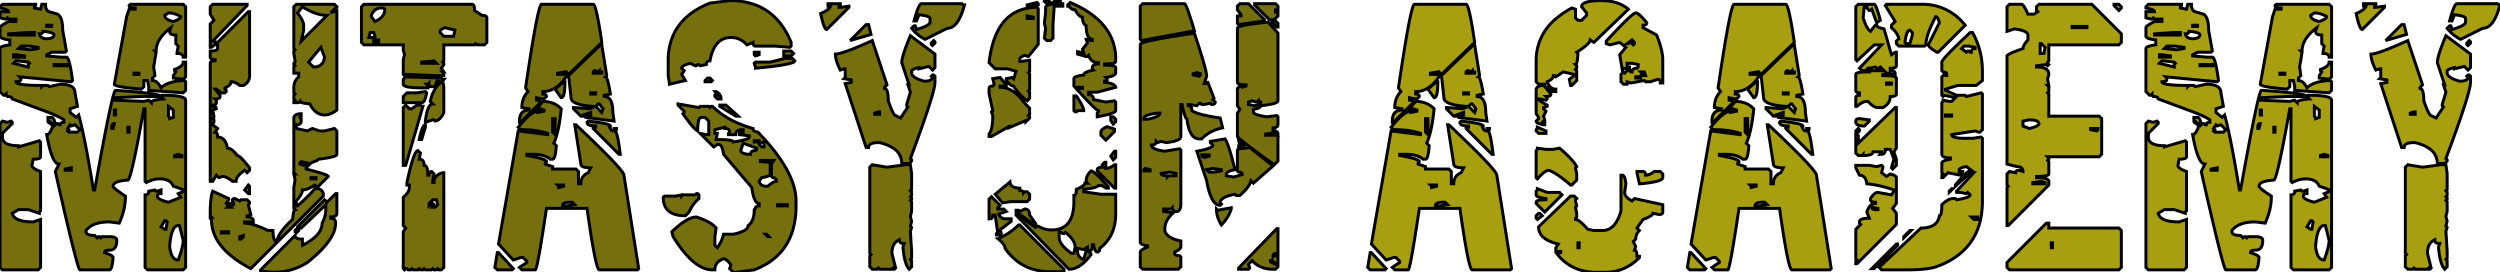 <svg width="794.336" height="86.525" viewBox="0 0 794.336 86.525" xmlns="http://www.w3.org/2000/svg">
    <g id="svgGroup" stroke-linecap="round" fill-rule="evenodd" font-size="9pt" stroke="#000" stroke-width="0.25mm"
       style="stroke:#000;stroke-width:0.25mm;fill:black">
        <path
            fill="#75700D"
            d="M 0 2.148 L 0.781 1.367 L 11.328 1.367 L 11.328 1.758 L 10.938 2.148 L 10.938 2.539 L 12.891 2.93 L 13.281 1.367 L 14.453 1.367 A 4.726 4.726 0 0 0 14.523 2.218 Q 14.604 2.66 14.78 2.982 A 1.585 1.585 0 0 0 15.918 3.809 Q 18.359 4.492 18.457 4.59 Q 19.65 5.465 19.872 8.22 A 16.931 16.931 0 0 1 19.922 9.57 L 21.094 16.211 L 20.703 16.602 L 16.406 16.602 L 14.844 17.383 L 14.844 17.773 L 19.531 18.164 L 21.094 18.164 A 0.555 0.555 0 0 1 21.506 18.494 Q 22.132 19.498 22.758 23.55 A 92.15 92.15 0 0 1 23.047 25.586 L 22.656 25.977 L 6.25 24.414 L 6.641 24.805 L 6.641 25.195 A 0.624 0.624 0 0 1 6.256 25.778 Q 5.865 25.977 5.078 25.977 Q 5.078 26.98 11.087 27.124 A 91.646 91.646 0 0 0 13.281 27.148 L 13.281 27.539 L 13.672 27.148 L 15.234 27.148 L 15.625 27.539 L 19.141 26.758 Q 22.154 26.758 23.231 27.888 A 2.232 2.232 0 0 1 23.828 29.492 L 24.609 33.789 L 22.266 34.57 L 22.266 35.742 L 24.219 37.305 L 25 36.523 Q 26.937 43.4 29.643 60.076 A 710.519 710.519 0 0 1 29.688 60.352 L 30.078 60.352 Q 35.725 28.711 36.713 28.711 A 0.061 0.061 0 0 1 36.719 28.711 A 354.867 354.867 0 0 1 40.106 28.955 Q 51.172 29.81 51.172 30.664 L 44.922 30.664 L 36.328 31.055 L 36.328 31.836 L 45.703 32.227 L 47.266 31.836 L 48.047 32.617 Q 48.047 31.785 51.547 31.478 A 32.325 32.325 0 0 1 51.953 31.445 L 51.563 31.055 L 51.563 30.273 Q 57.967 30.273 58.845 31.437 A 0.649 0.649 0 0 1 58.984 31.836 L 58.984 84.961 L 58.203 85.742 L 46.875 85.742 L 46.094 84.961 L 46.094 61.914 A 1.687 1.687 0 0 0 46.558 61.856 Q 47.266 61.653 47.266 60.742 L 49.219 60.352 L 49.609 60.742 L 50 60.742 L 51.172 60.352 L 51.172 61.523 Q 50.043 61.523 50.002 62.248 A 0.986 0.986 0 0 0 50 62.305 A 0.858 0.858 0 0 0 50.29 62.905 Q 50.867 63.488 52.594 64.006 A 20.565 20.565 0 0 0 53.516 64.258 L 57.422 62.695 L 56.641 61.523 L 58.594 60.742 Q 58.594 60.322 55.988 59.467 A 46.973 46.973 0 0 0 55.078 59.18 Q 54.138 56.923 51.025 56.839 A 9.045 9.045 0 0 0 50.781 56.836 A 8.407 8.407 0 0 0 47.693 57.441 A 10.62 10.62 0 0 0 46.484 58.008 L 46.094 57.617 L 46.094 34.57 L 45.703 34.57 Q 41.699 57.129 40.625 57.227 A 20.459 20.459 0 0 0 39.152 57.368 Q 35.938 57.805 35.938 59.18 A 0.558 0.558 0 0 0 36.087 59.483 Q 36.593 60.125 38.818 61.627 A 71.974 71.974 0 0 0 39.844 62.305 L 39.844 62.695 A 17.148 17.148 0 0 1 39.324 66.779 Q 38.898 68.521 38.12 70.368 A 29.163 29.163 0 0 1 37.891 70.898 L 34.766 70.508 A 16.457 16.457 0 0 0 32.151 70.7 Q 28.851 71.233 27.344 73.242 L 27.344 73.633 Q 27.344 74.805 30.078 74.805 L 30.859 75.586 L 31.25 75.195 L 31.641 75.195 L 32.031 75.586 L 32.422 75.195 L 34.766 75.195 A 7.038 7.038 0 0 1 35.547 75.235 Q 37.109 75.41 37.109 76.367 Q 37.109 79.492 34.766 79.492 A 4.692 4.692 0 0 0 34.245 79.519 Q 33.722 79.577 33.461 79.767 A 0.595 0.595 0 0 0 33.203 80.273 A 19.507 19.507 0 0 1 34.098 80.583 Q 35.938 81.275 35.938 81.836 Q 35.668 85.423 34.905 85.716 A 0.387 0.387 0 0 1 34.766 85.742 L 25.391 85.742 A 0.833 0.833 0 0 1 25.098 85.254 Q 23.73 81.836 17.578 54.492 L 18.75 52.148 Q 16.504 52.148 14.844 42.773 A 0.909 0.909 0 0 0 15.424 42.532 Q 15.997 42.056 16.571 40.636 A 15.65 15.65 0 0 0 16.797 40.039 L 16.406 39.648 L 16.797 39.258 A 4.692 4.692 0 0 1 16.276 39.231 Q 15.753 39.173 15.493 38.983 A 0.595 0.595 0 0 1 15.234 38.477 L 15.625 38.477 L 15.234 38.086 L 15.234 37.305 L 16.406 37.305 A 0.605 0.605 0 0 1 16.862 37.539 Q 17.239 37.965 17.488 39.162 A 12.484 12.484 0 0 1 17.578 39.648 L 17.969 39.258 L 18.359 39.258 L 18.75 39.648 L 19.141 39.648 A 0.715 0.715 0 0 1 19.254 39.239 Q 19.505 38.867 20.313 38.867 L 20.313 38.086 Q 19.043 37.19 16.288 36.065 A 62.925 62.925 0 0 0 14.453 35.352 L 3.906 31.445 A 0.624 0.624 0 0 0 3.522 30.862 Q 3.131 30.664 2.344 30.664 L 1.953 30.273 L 1.953 29.883 L 1.563 30.273 L 1.172 30.273 L 0 29.102 L 0 15.43 Q 0 14.653 3.09 14.262 A 25.309 25.309 0 0 1 3.125 14.258 L 3.125 12.695 Q 0.105 12.318 0.004 11.575 A 0.384 0.384 0 0 1 0 11.523 L 0 8.789 A 0.507 0.507 0 0 1 0.136 8.489 Q 0.574 7.942 2.432 6.989 A 32.95 32.95 0 0 1 2.734 6.836 L 5.078 6.836 L 5.078 6.055 L 2.734 6.055 L 2.344 5.664 L 1.953 6.055 L 1.563 6.055 L 0 5.664 L 0 3.711 L 2.734 3.711 A 0.471 0.471 0 0 0 2.541 3.362 Q 2.012 2.901 0.031 2.545 A 23.09 23.09 0 0 0 0 2.539 L 0 2.148 Z M 0 39.258 L 0.781 38.477 L 2.344 38.867 L 3.516 38.477 L 3.906 38.867 L 3.906 39.258 L 0.781 42.383 L 0.781 43.555 Q 0.781 46.289 5.859 46.289 L 5.859 46.68 L 12.5 44.727 L 12.891 45.117 L 12.891 49.805 A 0.52 0.52 0 0 1 12.608 50.253 Q 12.162 50.532 11.013 50.577 A 11.962 11.962 0 0 1 10.547 50.586 L 10.156 52.539 A 0.909 0.909 0 0 0 10.397 53.119 Q 10.874 53.692 12.294 54.266 A 15.65 15.65 0 0 0 12.891 54.492 L 12.891 66.992 L 12.5 67.383 L 12.5 67.773 L 8.984 66.602 L 5.859 66.602 L 3.906 67.773 Q 4.492 70.508 10.547 70.508 L 12.891 69.727 L 12.891 84.961 L 12.109 85.742 L 0.781 85.742 L 0 84.961 L 0 39.258 Z M 41.406 1.367 L 58.203 1.367 L 58.984 2.148 L 58.984 18.164 L 58.203 18.164 Q 58.203 17.05 56.437 16.995 A 6.044 6.044 0 0 0 56.25 16.992 L 56.25 16.602 L 56.641 14.648 L 55.859 13.867 L 55.859 11.133 A 4.867 4.867 0 0 1 55.196 11.092 Q 54.458 10.989 54.142 10.634 A 0.976 0.976 0 0 1 53.906 9.961 L 54.297 8.789 A 17.282 17.282 0 0 0 52.137 10.684 Q 51.071 11.806 50.454 12.964 A 6.837 6.837 0 0 0 49.609 16.211 L 49.219 16.211 L 49.609 16.602 L 48.828 21.289 L 49.219 24.023 L 48.438 24.805 L 48.438 25.586 A 2.176 2.176 0 0 1 49.817 26.101 Q 50.503 26.648 51.093 27.776 A 9.472 9.472 0 0 1 51.172 27.93 A 5.925 5.925 0 0 1 53.072 26.639 Q 54.84 25.85 57.595 25.641 A 25.537 25.537 0 0 1 58.594 25.586 L 58.984 25.977 L 58.984 28.711 L 58.203 29.492 L 47.266 28.711 L 47.266 27.539 L 46.875 25.586 L 45.703 25.586 L 45.703 27.539 L 44.922 28.32 Q 36.328 27.637 36.328 26.758 L 40.234 5.273 L 41.016 2.93 L 42.969 2.93 L 42.969 2.539 Q 41.016 2.539 41.016 1.758 L 41.406 1.367 Z M 58.203 76.367 L 57.031 71.68 L 56.25 71.68 A 2.245 2.245 0 0 0 55.228 72.591 Q 54.298 74.021 53.977 77.431 A 32.857 32.857 0 0 0 53.906 78.32 Q 54.213 81.022 55.215 82.025 A 1.942 1.942 0 0 0 56.641 82.617 A 49.559 49.559 0 0 0 57.324 80.615 Q 58.203 77.832 58.203 76.367 Z M 8.594 10.352 L 2.734 10.742 L 2.734 11.133 L 10.938 11.133 L 10.938 10.352 L 8.594 10.352 Z M 58.203 19.727 L 58.984 19.727 L 58.984 24.414 L 58.203 25.195 L 55.078 24.805 L 55.078 24.023 L 55.859 22.852 L 55.469 22.461 L 55.469 22.07 Q 57.266 21.429 57.882 20.618 A 1.451 1.451 0 0 0 58.203 19.727 Z M 6.641 14.648 L 5.859 15.43 L 9.766 15.82 L 12.109 15.43 L 12.109 15.039 L 9.375 14.648 L 6.641 14.648 Z M 53.516 4.102 L 52.344 4.883 Q 52.344 6.058 54.365 6.656 A 9.638 9.638 0 0 0 55.078 6.836 Q 56.95 6.212 57.327 5.588 A 0.604 0.604 0 0 0 57.422 5.273 A 8.7 8.7 0 0 0 55.591 4.432 A 6.8 6.8 0 0 0 53.516 4.102 Z M 5.078 19.336 L 4.297 20.117 L 8.984 21.289 L 8.984 20.508 L 9.375 20.117 L 8.984 19.727 L 5.469 19.336 L 5.078 19.336 Z M 13.559 10.371 A 0.715 0.715 0 0 0 13.672 9.961 A 27.976 27.976 0 0 1 13.75 9.968 Q 17.188 10.264 17.188 11.133 Q 16.956 12.057 15.631 12.253 A 5.432 5.432 0 0 1 14.844 12.305 A 4.736 4.736 0 0 1 14.746 12.304 Q 12.881 12.265 12.5 10.742 Q 13.308 10.742 13.559 10.371 Z M 22.656 40.039 L 22.266 39.648 L 21.484 40.82 L 21.875 41.211 L 21.484 41.602 L 21.875 41.992 L 24.609 41.992 L 25.391 41.211 L 23.828 39.648 L 22.656 40.039 Z M 55.078 34.961 L 53.516 33.789 L 53.516 36.914 L 53.906 37.305 L 53.906 37.695 L 55.078 37.305 L 55.078 34.961 Z M 21.484 20.508 L 17.188 20.508 L 17.188 20.898 L 21.484 20.898 L 21.484 20.508 Z M 5.078 17.383 L 4.297 17.383 L 4.297 18.164 L 7.813 18.164 L 7.813 17.773 L 5.078 17.383 Z M 52.734 70.117 L 52.344 70.117 L 51.172 72.07 L 52.344 72.852 L 52.734 72.852 L 53.125 70.508 L 52.734 70.117 Z M 56.641 49.023 L 55.469 49.414 L 55.469 49.805 L 57.813 49.805 L 57.813 49.414 L 56.641 49.023 Z M 22.656 53.32 L 20.703 53.711 L 20.703 54.102 L 22.656 54.102 L 22.656 53.32 Z M 35.547 40.43 L 35.547 40.82 L 35.938 40.82 L 36.328 39.258 A 0.715 0.715 0 0 0 35.918 39.371 Q 35.547 39.622 35.547 40.43 Z M 16.406 8.008 L 14.844 8.008 L 14.844 8.398 L 16.406 8.398 L 16.406 8.008 Z M 44.141 23.242 L 42.578 23.242 L 42.578 23.633 L 44.141 23.633 L 44.141 23.242 Z M 36.719 34.961 L 36.328 34.961 L 36.328 36.523 L 36.719 36.523 L 36.719 34.961 Z M 41.016 40.43 L 40.625 40.43 L 40.625 41.992 L 41.016 41.992 L 41.016 40.43 Z"
            id="0" vector-effect="non-scaling-stroke"/>
        <path
            fill="#75700D"
            d="M 95.703 36.133 L 95.703 36.914 L 95.313 37.305 L 95.703 37.695 L 95.703 38.477 Q 95.703 39.648 94.141 39.648 L 94.141 40.82 L 97.656 41.602 L 99.219 40.82 L 101.563 41.602 L 103.125 41.602 L 106.25 40.82 L 107.031 41.602 L 107.031 49.023 Q 107.031 49.902 101.172 50.586 L 100.781 50.977 L 98.828 51.758 L 97.266 53.32 L 97.266 53.711 Q 104.297 55.469 104.297 56.055 L 100.781 59.57 L 100.781 59.961 Q 102.246 59.961 102.734 61.523 L 102.734 62.305 L 79.688 85.352 Q 73.114 81.911 69.998 77.768 A 13.119 13.119 0 0 1 67.187 69.727 L 66.797 69.336 L 66.797 68.945 L 67.188 68.945 L 66.797 68.555 L 66.797 67.773 Q 66.797 62.695 67.578 60.742 L 72.656 63.086 L 72.656 63.477 L 71.875 64.648 L 72.656 65.43 L 72.266 65.82 L 73.438 65.82 L 73.047 65.43 L 73.047 64.648 L 73.438 64.648 L 73.828 65.039 L 74.219 65.039 L 74.219 64.258 L 73.828 63.867 L 73.828 63.477 L 74.219 63.086 L 74.609 63.086 L 76.172 63.867 L 76.563 63.477 L 78.516 63.477 L 79.297 64.258 L 79.297 64.648 L 78.906 65.039 L 79.688 68.164 L 78.516 68.555 L 78.516 68.945 Q 80.469 69.043 80.469 70.117 L 80.469 70.508 L 77.734 70.508 L 77.734 70.898 A 8.08 8.08 0 0 1 79.348 71.084 Q 81.017 71.428 83.325 72.41 A 44.798 44.798 0 0 1 85.156 73.242 L 86.719 73.242 A 17.625 17.625 0 0 0 86.781 74.347 Q 87.001 76.758 87.891 76.758 A 8.614 8.614 0 0 1 88.843 74.473 Q 90.149 72.226 92.969 69.727 A 31.824 31.824 0 0 1 93.065 68.826 Q 93.286 67.024 93.599 66.682 A 0.208 0.208 0 0 1 93.75 66.602 L 93.359 66.211 L 93.359 59.57 L 93.75 57.227 L 93.359 55.273 L 93.75 55.273 L 93.359 54.883 L 93.359 37.305 A 1.512 1.512 0 0 1 94.264 36.369 Q 94.571 36.24 94.973 36.181 A 5.077 5.077 0 0 1 95.703 36.133 Z M 66.797 2.148 L 67.578 1.367 L 78.516 1.367 L 78.516 1.758 L 67.578 13.086 L 69.141 13.477 L 78.906 3.711 L 79.297 3.711 L 79.297 24.023 A 3.67 3.67 0 0 1 79.045 25.416 Q 78.679 26.315 77.785 26.897 A 4.501 4.501 0 0 1 77.344 27.148 L 76.172 27.148 A 7.108 7.108 0 0 0 75.275 26.53 Q 74.793 26.254 74.333 26.115 A 3.097 3.097 0 0 0 73.438 25.977 A 1.321 1.321 0 0 1 73.133 26.794 Q 72.772 27.262 71.98 27.687 A 7.935 7.935 0 0 1 71.484 27.93 L 71.484 28.32 L 71.875 28.711 L 71.875 29.102 L 71.484 29.492 L 70.313 29.492 L 68.75 28.32 L 68.359 28.32 L 69.922 30.273 L 69.922 30.664 A 0.624 0.624 0 0 1 69.537 31.247 Q 69.147 31.445 68.359 31.445 L 68.75 31.836 L 68.75 32.617 A 0.715 0.715 0 0 1 68.637 33.027 Q 68.386 33.398 67.578 33.398 L 67.578 33.789 Q 68.707 33.789 68.748 34.514 A 0.986 0.986 0 0 1 68.75 34.57 L 67.578 34.961 L 67.969 36.914 L 67.969 37.305 L 67.578 37.695 L 67.969 38.086 L 67.969 38.867 L 67.578 39.258 L 67.578 39.648 L 69.141 40.82 L 68.359 41.992 A 0.624 0.624 0 0 1 68.942 42.377 Q 69.141 42.767 69.141 43.555 Q 71.68 43.555 72.266 47.07 Q 73.381 47.07 74.757 48.63 A 12.792 12.792 0 0 1 75.391 49.414 Q 76.218 49.414 78.948 52.874 A 64.918 64.918 0 0 1 79.297 53.32 L 79.297 54.102 L 78.516 54.883 L 77.734 54.102 A 13.865 13.865 0 0 0 76.669 54.937 Q 75.623 55.851 75.233 56.672 A 2.195 2.195 0 0 0 75 57.617 L 73.828 57.617 A 11.416 11.416 0 0 0 72.937 56.934 Q 71.97 56.27 71.19 56.108 A 2.383 2.383 0 0 0 70.703 56.055 L 69.531 56.445 L 68.75 55.664 L 67.578 57.617 L 66.797 57.617 L 66.797 20.117 A 0.624 0.624 0 0 1 67.181 19.534 Q 67.572 19.336 68.359 19.336 L 68.359 18.945 A 4.692 4.692 0 0 1 67.838 18.919 Q 67.315 18.86 67.055 18.67 A 0.595 0.595 0 0 1 66.797 18.164 L 66.797 16.211 A 10.735 10.735 0 0 0 67.533 16.188 Q 69.141 16.077 69.141 15.43 L 69.141 13.867 L 68.75 13.867 L 67.188 15.039 L 66.797 15.039 L 66.797 7.617 L 67.969 6.445 L 66.797 4.492 L 66.797 2.148 Z M 103.906 64.258 L 106.641 61.523 L 107.031 61.523 L 107.031 67.773 Q 107.031 68.888 105.265 68.942 A 6.044 6.044 0 0 1 105.078 68.945 L 105.078 69.336 Q 106.318 69.336 106.574 70.32 A 2.302 2.302 0 0 1 106.641 70.898 A 8.359 8.359 0 0 1 105.685 74.589 Q 104.25 77.5 100.662 80.831 A 51.118 51.118 0 0 1 97.656 83.398 Q 92.773 86.523 86.719 86.523 L 82.813 86.133 L 82.813 85.742 L 93.75 74.805 A 0.936 0.936 0 0 0 94.327 75.679 Q 94.913 75.977 96.094 75.977 L 96.094 77.93 A 21.52 21.52 0 0 0 98.605 76.474 Q 101.311 74.625 102.059 72.531 A 4.823 4.823 0 0 0 102.344 70.898 A 9.901 9.901 0 0 0 103.249 68.649 A 8.11 8.11 0 0 0 103.516 66.602 L 103.516 65.039 L 95.703 72.461 L 94.531 72.461 L 94.531 72.07 L 103.125 63.477 L 103.906 64.258 Z M 93.359 2.148 L 94.141 1.367 L 106.25 1.367 L 107.031 2.148 L 105.078 4.102 L 107.031 3.32 L 107.031 34.961 A 8.368 8.368 0 0 1 105.627 35.882 Q 104.669 36.373 103.712 36.488 A 4.914 4.914 0 0 1 103.125 36.523 A 4.433 4.433 0 0 1 99.785 35.01 Q 99.193 34.378 98.689 33.482 A 10.997 10.997 0 0 1 98.438 33.008 A 31.824 31.824 0 0 1 97.537 32.911 Q 95.735 32.69 95.393 32.378 A 0.208 0.208 0 0 1 95.313 32.227 L 94.922 32.617 L 93.359 32.617 L 93.359 32.227 L 93.75 31.836 L 93.359 31.445 L 93.359 30.273 L 93.75 29.883 L 93.359 29.492 L 93.359 27.93 A 5.179 5.179 0 0 1 93.579 26.382 A 4.037 4.037 0 0 1 94.922 24.414 L 94.922 23.242 L 93.359 23.242 L 93.359 21.289 L 93.75 20.898 L 93.359 20.508 L 93.359 20.117 L 93.75 19.727 L 93.75 19.336 L 93.359 16.992 L 93.359 16.211 L 93.75 15.82 L 93.359 15.43 L 93.359 2.148 Z M 96.094 2.148 L 94.531 4.102 A 22.52 22.52 0 0 1 95.292 5.19 Q 96.484 7.016 96.484 8.008 L 96.484 9.57 L 95.703 13.086 L 103.906 4.883 Q 101.15 4.883 97.914 3.203 A 23.993 23.993 0 0 1 96.094 2.148 Z M 94.141 63.867 L 94.141 65.43 L 94.531 65.43 Q 99.308 61.13 100.191 59.687 A 1.101 1.101 0 0 0 100.391 59.18 L 100 58.789 A 12.725 12.725 0 0 1 98.783 59.544 Q 97.287 60.352 96.094 60.352 Q 96.094 61.619 94.148 63.859 A 19.806 19.806 0 0 1 94.141 63.867 Z M 101.953 15.039 L 98.047 19.727 L 99.609 21.289 A 4.573 4.573 0 0 0 100.991 21.097 Q 102.458 20.632 102.942 19.046 A 5.251 5.251 0 0 0 103.125 18.164 L 101.953 15.039 Z M 77.734 60.352 L 78.906 58.789 L 79.297 59.18 L 79.297 61.523 L 78.906 61.523 L 77.734 60.352 Z M 97.656 51.758 L 95.703 51.367 L 95.313 51.758 L 95.313 52.148 L 96.484 52.539 L 97.656 52.148 L 97.656 51.758 Z M 72.656 73.633 L 70.313 73.633 L 70.313 74.023 L 72.656 74.023 L 72.656 73.633 Z M 100.391 56.445 L 98.828 56.445 L 98.828 56.836 L 100.391 56.836 L 100.391 56.445 Z M 77.344 74.805 L 76.172 75.195 L 76.172 75.977 L 76.563 75.977 L 77.344 75.195 L 77.344 74.805 Z M 94.141 72.852 L 94.922 72.852 L 94.922 73.242 L 94.141 74.023 L 93.75 73.633 L 93.75 73.242 L 94.141 72.852 Z"
            id="1" vector-effect="non-scaling-stroke"/>
        <path
            fill="#75700D"
            d="M 114.844 2.148 L 115.625 1.367 L 150 1.367 A 0.564 0.564 0 0 1 150.499 1.677 Q 150.781 2.145 150.781 3.32 L 153.125 4.883 A 4.692 4.692 0 0 1 153.646 4.909 Q 154.169 4.968 154.429 5.158 A 0.595 0.595 0 0 1 154.688 5.664 L 154.688 13.477 L 153.906 14.258 L 151.563 14.258 L 151.172 13.867 L 150.781 14.258 L 141.016 14.258 L 141.016 19.336 L 140.625 19.727 L 141.016 20.117 L 141.016 20.508 L 140.234 21.68 L 141.016 22.852 L 140.625 22.852 L 141.016 23.242 L 141.016 24.023 L 138.672 24.023 L 128.906 23.633 L 128.516 24.023 L 128.125 23.633 L 128.125 18.945 L 128.516 17.383 L 128.125 15.82 L 128.125 14.258 L 115.625 14.258 L 114.844 13.477 L 114.844 2.148 Z M 132.813 47.852 L 133.594 48.633 L 133.203 50.586 A 1.768 1.768 0 0 1 133.887 50.708 Q 134.766 51.074 134.766 52.539 Q 135.938 52.539 135.938 55.664 L 136.328 55.664 Q 136.328 54.535 137.053 54.494 A 0.986 0.986 0 0 1 137.109 54.492 L 137.891 55.273 L 137.5 57.227 L 137.5 58.008 L 137.891 58.008 A 2.997 2.997 0 0 1 138.275 56.47 Q 138.916 55.371 140.625 54.883 L 141.016 54.883 L 141.016 84.961 L 140.234 85.742 L 139.453 85.742 L 139.063 85.352 L 138.672 85.742 L 137.891 85.742 L 137.5 85.352 L 137.109 85.742 L 135.156 85.742 L 134.766 85.352 L 134.375 85.742 L 133.594 85.742 L 133.203 85.352 L 132.813 85.742 L 131.25 85.742 L 130.859 85.352 L 130.469 85.742 L 129.688 85.742 L 129.297 85.352 L 128.906 85.352 L 128.516 85.742 L 128.125 85.352 L 128.125 73.633 L 128.906 72.461 L 128.125 71.68 L 128.125 62.695 A 9.249 9.249 0 0 0 128.979 61.877 Q 129.872 60.896 130.039 59.987 A 2.294 2.294 0 0 0 130.078 59.57 L 130.078 58.789 L 129.297 58.789 L 129.297 58.008 Q 131.096 49.504 132.347 48.121 A 0.666 0.666 0 0 1 132.813 47.852 Z M 128.125 25.195 L 128.906 24.414 L 140.234 24.805 L 140.625 25.195 L 141.016 25.195 L 140.625 25.586 L 141.016 27.539 L 141.016 35.742 Q 140.412 37.19 139.511 37.892 A 3.059 3.059 0 0 1 138.281 38.477 L 137.891 38.086 L 137.5 38.086 L 135.156 38.867 L 135.156 38.477 Q 135.665 34.403 136.716 33.364 A 1.098 1.098 0 0 1 137.5 33.008 L 136.719 32.227 A 11.923 11.923 0 0 1 137.934 28.809 A 10.095 10.095 0 0 1 140.234 25.977 L 139.453 25.977 L 139.063 25.586 L 138.672 25.977 L 138.281 27.539 L 136.328 27.539 L 136.328 26.367 L 135.938 26.758 L 135.547 26.758 L 135.938 27.148 L 135.938 27.93 L 134.375 27.93 Q 128.125 27.93 128.125 26.758 L 128.125 25.195 Z M 128.125 34.18 L 128.906 33.398 L 130.078 34.57 L 130.859 34.57 L 132.422 33.398 L 133.594 33.398 L 133.984 33.789 L 134.375 33.789 L 128.906 52.539 L 128.125 52.539 L 128.125 34.18 Z M 132.422 29.492 L 135.156 29.102 L 135.547 29.492 Q 135.166 31.928 134.43 32.465 A 0.742 0.742 0 0 1 133.984 32.617 L 128.125 32.617 L 128.125 30.664 L 129.297 29.492 L 132.422 29.492 Z M 117.969 4.883 L 117.969 5.273 L 119.141 6.836 A 7.701 7.701 0 0 0 120.508 6.079 Q 121.249 5.554 121.678 4.911 A 3.49 3.49 0 0 0 122.266 2.93 L 121.875 2.539 L 121.094 2.539 Q 118.945 2.539 117.969 4.883 Z M 139.844 9.961 L 139.844 10.352 L 141.016 11.523 L 144.141 11.523 L 144.531 9.57 L 141.406 8.789 A 7.849 7.849 0 0 0 140.875 9.009 Q 139.844 9.485 139.844 9.961 Z M 135.156 39.648 L 135.156 40.43 L 133.984 44.336 L 133.203 44.336 A 37.009 37.009 0 0 1 133.539 42.863 Q 134.348 39.648 135.156 39.648 Z M 137.891 19.336 L 133.984 19.727 L 133.984 20.117 L 138.672 20.117 L 137.891 19.336 Z M 137.5 63.477 L 136.328 64.648 L 136.328 65.43 L 137.5 64.648 L 137.891 65.039 L 137.891 65.43 L 137.5 65.82 L 138.281 65.82 L 139.063 65.039 L 138.672 63.477 L 137.5 63.477 Z M 118.75 10.352 L 117.578 10.352 L 117.188 11.914 L 119.141 11.914 L 119.141 11.523 L 118.75 10.352 Z M 120.313 12.695 L 118.75 12.695 L 118.75 13.477 L 120.313 13.477 L 120.313 12.695 Z"
            id="2" vector-effect="non-scaling-stroke"/>
        <path
            fill="#75700D"
            d="M 170.508 34.57 L 172.461 32.227 A 9.077 9.077 0 0 1 175.171 32.613 A 7.308 7.308 0 0 1 178.32 34.57 Q 177.705 41.072 176.3 44.728 A 15.749 15.749 0 0 1 175.977 45.508 L 176.758 46.289 Q 176.502 50.045 175.798 50.518 A 0.374 0.374 0 0 1 175.586 50.586 L 174.805 50.586 A 5.356 5.356 0 0 0 173.054 49.574 Q 172.249 49.282 171.25 49.144 A 14.111 14.111 0 0 0 169.336 49.023 L 167.383 49.023 L 167.383 49.414 Q 173.633 50.488 173.633 51.367 L 173.242 51.758 L 173.242 52.148 L 175.586 52.93 L 175.586 53.711 L 183.008 53.711 L 183.789 54.492 L 183.789 58.398 L 184.57 58.398 Q 184.57 56.156 186.398 55.132 A 4.955 4.955 0 0 1 186.914 54.883 L 187.695 53.32 Q 184.57 53.32 184.57 52.148 L 182.617 39.648 L 183.008 39.648 A 603.57 603.57 0 0 1 186.578 43.039 Q 197.996 53.976 198.237 55.598 A 0.448 0.448 0 0 1 198.242 55.664 L 202.93 85.352 L 202.539 85.742 L 190.43 85.742 Q 189.258 85.742 186.523 66.211 L 173.633 66.211 A 1015.816 1015.816 0 0 1 172.958 70.682 Q 170.91 84.048 170.233 85.562 A 0.47 0.47 0 0 1 170.117 85.742 L 165.82 85.742 L 165.039 84.961 L 167.383 83.398 L 167.383 83.008 L 166.211 81.836 L 165.43 81.836 L 163.086 82.617 L 158.398 77.539 L 164.648 41.602 L 174.023 42.773 L 174.023 42.383 A 21.048 21.048 0 0 0 169.993 41.452 A 28.414 28.414 0 0 0 166.211 41.211 L 165.43 41.211 L 164.648 40.43 A 39.614 39.614 0 0 1 166.234 38.576 Q 168.632 35.957 170.212 35.465 A 2.315 2.315 0 0 1 170.898 35.352 L 170.898 35.742 L 172.852 35.352 L 172.852 34.961 L 171.68 34.57 L 171.289 34.961 L 170.508 34.961 L 170.508 34.57 Z M 172.07 1.367 L 188.477 1.367 Q 189.453 1.367 191.211 13.477 L 180.664 23.633 L 179.883 22.852 L 179.492 23.242 L 179.492 22.852 L 177.148 23.242 L 177.148 23.633 L 179.883 23.633 L 179.883 24.414 Q 177.818 27.417 175.353 28.496 A 7.136 7.136 0 0 1 172.461 29.102 L 172.461 29.883 Q 173.59 29.883 173.631 30.607 A 0.986 0.986 0 0 1 173.633 30.664 L 172.852 31.445 L 172.461 31.445 L 170.508 31.055 L 170.508 31.836 Q 171.636 31.836 171.678 32.561 A 0.986 0.986 0 0 1 171.68 32.617 L 165.43 38.867 L 165.039 38.867 L 165.039 38.477 A 5.759 5.759 0 0 1 165.178 37.15 Q 165.698 34.961 168.164 34.961 L 168.164 34.57 L 165.82 34.18 A 8.144 8.144 0 0 1 166.143 31.834 A 6.406 6.406 0 0 1 167.773 29.102 L 166.992 27.93 A 1024.744 1024.744 0 0 1 167.926 21.704 Q 170.711 3.542 171.827 1.6 A 0.369 0.369 0 0 1 172.07 1.367 Z M 180.664 24.023 L 190.82 14.258 L 191.211 14.258 L 192.773 24.023 L 192.383 24.414 A 0.402 0.402 0 0 1 192.674 24.648 Q 193.141 25.378 193.688 28.376 A 72.333 72.333 0 0 1 193.945 29.883 L 191.992 30.273 L 191.992 30.664 Q 194.727 30.664 194.727 35.742 L 195.117 38.477 L 186.133 37.305 L 186.133 36.523 L 187.695 36.523 L 187.695 35.742 L 185.352 36.523 L 185.352 36.914 L 184.57 36.914 L 182.227 34.57 L 182.227 34.18 L 182.617 34.18 L 187.305 34.57 L 188.477 34.18 L 188.477 33.789 A 34.059 34.059 0 0 1 186.267 33.569 Q 182.97 33.122 181.928 32.111 A 1.438 1.438 0 0 1 181.445 31.055 L 180.664 24.023 Z M 186.523 38.867 L 186.914 38.477 A 101.151 101.151 0 0 1 188.94 38.721 Q 193.945 39.38 193.945 40.039 L 193.555 40.039 A 7.849 7.849 0 0 0 193.774 40.57 Q 194.25 41.602 194.727 41.602 L 195.117 41.602 L 195.117 40.82 L 195.898 40.82 L 195.898 41.211 L 195.508 41.602 A 1.983 1.983 0 0 1 195.822 42.184 Q 196.446 43.797 197.07 49.023 L 196.68 49.023 L 188.477 40.82 L 188.477 40.43 L 189.258 40.43 L 189.258 40.039 Q 186.523 40.039 186.523 38.867 Z M 157.227 84.961 L 158.008 80.273 L 158.398 80.273 L 163.086 85.352 L 162.695 85.742 L 158.008 85.742 L 157.227 84.961 Z M 176.367 28.32 L 179.102 25.977 L 179.492 25.977 L 179.492 26.367 Q 179.492 31.055 178.32 31.055 L 176.367 28.32 Z M 176.367 37.695 L 175.586 37.695 L 175.586 41.992 L 176.367 42.773 L 176.367 37.695 Z M 178.711 65.43 L 179.883 65.43 L 182.617 65.039 L 181.836 64.258 L 181.055 64.258 A 7.038 7.038 0 0 0 180.273 64.297 Q 178.711 64.473 178.711 65.43 Z M 190.039 33.008 L 189.258 33.789 L 191.211 35.742 L 191.602 34.57 L 190.43 33.008 L 190.039 33.008 Z M 189.258 22.461 L 188.867 22.461 L 188.477 22.852 L 188.477 23.242 L 191.211 23.242 L 191.211 22.852 L 190.43 22.852 L 190.43 22.461 L 190.039 22.852 L 189.648 22.852 L 189.258 22.461 Z M 179.102 58.789 L 177.148 58.789 L 177.539 59.18 L 177.539 59.57 L 179.102 59.18 L 179.102 58.789 Z M 189.258 29.492 L 187.695 29.492 L 187.695 29.883 L 189.258 29.883 L 189.258 29.492 Z"
            id="3" vector-effect="non-scaling-stroke"/>
        <path
            fill="#75700D"
            d="M 215.43 33.398 L 215.43 33.008 L 222.07 34.18 L 222.461 33.789 L 225.195 33.789 L 225.586 34.18 L 225.977 33.789 L 226.367 33.789 A 26.02 26.02 0 0 0 233.267 38.576 A 35.736 35.736 0 0 0 239.258 40.82 A 0.957 0.957 0 0 0 239.794 41.697 Q 239.996 41.811 240.273 41.887 A 3.883 3.883 0 0 0 240.82 41.992 A 73.329 73.329 0 0 1 246.118 48.047 Q 252.93 56.836 252.93 63.867 L 252.93 65.43 A 26.649 26.649 0 0 1 251.82 73.388 Q 249.266 81.568 240.838 85.255 A 27.252 27.252 0 0 1 239.648 85.742 L 233.789 86.523 L 233.008 86.523 L 231.836 85.352 L 232.227 84.18 Q 230.912 82.301 229.958 82.229 A 1.002 1.002 0 0 0 229.883 82.227 A 5.356 5.356 0 0 0 228.607 82.867 Q 227.205 83.848 227.151 85.599 A 4.594 4.594 0 0 0 227.148 85.742 L 226.367 85.742 Q 221.466 85.742 216.169 78.604 A 49.628 49.628 0 0 1 213.867 75.195 L 213.477 73.633 Q 216.93 70.318 219.406 69.347 A 5.201 5.201 0 0 1 221.289 68.945 A 28.759 28.759 0 0 1 223.438 69.751 Q 226.367 70.996 227.539 72.461 L 227.148 75.195 L 227.148 77.93 L 227.93 78.711 Q 229.492 76.465 229.883 74.414 L 233.008 74.414 Q 237.695 73.438 237.695 71.68 Q 239.193 70.631 239.542 68.204 A 11.284 11.284 0 0 0 239.648 66.602 L 240.039 66.211 A 0.715 0.715 0 0 1 240.152 65.801 Q 240.403 65.43 241.211 65.43 L 241.211 64.648 Q 239.551 64.648 238.867 59.57 L 229.883 49.023 A 12.962 12.962 0 0 0 229.713 47.981 Q 229.38 46.389 228.742 46.014 A 0.818 0.818 0 0 0 228.32 45.898 L 227.93 45.898 L 226.758 46.68 L 222.461 42.383 L 224.414 42.773 L 225.195 42.773 L 225.195 38.477 L 224.023 37.305 L 222.852 37.305 A 0.711 0.711 0 0 0 222.249 37.698 Q 221.817 38.387 221.713 40.279 A 24.194 24.194 0 0 0 221.68 41.602 A 4.024 4.024 0 0 1 220.926 41.047 Q 219.485 39.758 216.992 36.133 L 217.383 35.742 L 217.383 35.352 L 215.43 33.398 Z M 225.586 0.977 L 231.836 0.195 A 23.132 23.132 0 0 1 240.006 1.558 Q 246.241 3.896 249.821 10.246 A 27.762 27.762 0 0 1 251.367 13.477 L 251.367 14.648 L 250.977 15.039 L 246.289 14.648 L 240.039 14.648 A 0.715 0.715 0 0 1 239.629 14.535 Q 239.258 14.285 239.258 13.477 L 237.305 14.258 Q 235.254 11.914 232.227 11.914 Q 227.726 11.914 226.071 17.32 A 18.085 18.085 0 0 0 225.586 19.336 A 1.687 1.687 0 0 0 225.122 19.394 Q 224.414 19.597 224.414 20.508 L 222.461 20.898 L 222.07 20.508 L 221.68 20.508 L 221.289 20.898 L 220.898 20.898 L 219.336 20.117 Q 216.602 20.801 216.602 21.68 L 217.383 22.461 L 216.602 23.633 L 217.773 25.586 L 212.695 26.758 L 212.695 26.367 L 212.305 24.023 L 212.305 19.336 A 19.715 19.715 0 0 1 214.02 10.939 Q 216.17 6.31 221.015 3.265 A 27.972 27.972 0 0 1 225.586 0.977 Z M 230.273 40.43 L 227.148 41.211 L 227.148 42.383 L 227.93 42.383 L 227.539 44.336 L 227.93 44.336 A 51.644 51.644 0 0 1 229.393 44.355 Q 233.008 44.458 233.008 45.117 A 53.807 53.807 0 0 0 234.471 44.873 Q 238.086 44.214 238.086 43.555 L 238.086 43.164 L 234.961 42.773 L 234.961 41.992 L 236.133 41.992 L 236.133 41.211 L 235.742 41.211 A 3.584 3.584 0 0 0 235.029 41.275 Q 233.789 41.528 233.789 42.773 L 231.445 42.773 L 231.445 42.383 L 231.836 41.992 Q 231.836 40.82 230.273 40.82 L 230.273 40.43 Z M 221.289 61.523 L 221.68 61.523 L 222.07 61.914 L 222.07 63.086 Q 220.117 64.746 218.945 67.383 L 217.773 68.555 Q 211.566 68.555 210.839 63.988 A 8.222 8.222 0 0 1 210.742 62.695 L 211.133 62.305 L 214.648 62.305 L 216.602 61.914 L 216.602 62.305 L 216.992 61.914 L 220.898 61.914 L 221.289 61.523 Z M 245.898 50.977 L 241.602 50.977 L 241.602 51.367 A 19.567 19.567 0 0 1 242.502 51.386 Q 244.727 51.489 244.727 52.148 L 244.727 55.273 A 0.55 0.55 0 0 1 244.498 55.692 Q 244.07 56.054 242.841 56.302 A 15.284 15.284 0 0 1 241.992 56.445 L 241.211 57.617 Q 241.592 59.14 243.457 59.179 A 4.736 4.736 0 0 0 243.555 59.18 L 243.945 59.18 A 13.48 13.48 0 0 1 244.677 58.571 Q 245.917 57.617 246.68 57.617 A 1.687 1.687 0 0 0 246.622 57.153 Q 246.419 56.445 245.508 56.445 L 245.117 56.055 L 245.117 52.148 L 245.898 50.977 Z M 244.727 19.727 L 249.414 18.555 L 251.758 18.555 L 252.539 19.336 A 0.626 0.626 0 0 1 252.1 19.775 Q 250.195 20.728 240.039 21.68 L 240.039 21.289 L 239.648 20.117 L 240.039 19.727 L 244.727 19.727 Z M 228.711 33.789 L 228.711 33.398 L 230.664 33.398 L 234.57 36.914 L 233.789 36.914 L 228.711 33.789 Z M 240.43 47.07 L 236.133 45.508 L 235.352 47.852 A 1.148 1.148 0 0 0 235.923 48.563 Q 236.685 49.014 238.405 49.023 A 13.449 13.449 0 0 0 238.477 49.023 Q 238.477 47.852 240.039 47.852 L 240.43 47.461 L 240.43 47.07 Z M 249.023 17.773 L 249.023 16.211 L 251.367 16.211 L 252.148 16.992 L 251.367 17.773 L 249.023 17.773 Z M 227.93 30.273 L 227.148 29.102 L 227.539 29.102 A 3.377 3.377 0 0 1 228.346 29.65 A 2.355 2.355 0 0 1 229.102 31.445 L 227.93 31.445 L 227.148 30.664 L 227.148 30.273 L 227.93 30.273 Z M 250.195 65.039 L 247.07 65.039 L 247.07 65.43 L 250.195 65.43 L 250.195 65.039 Z M 224.023 25.586 L 224.805 24.805 L 225.586 24.805 L 226.367 25.586 L 225.977 25.977 L 224.023 25.977 L 224.023 25.586 Z M 242.773 45.117 L 241.211 45.508 L 241.211 45.898 L 241.992 46.68 L 242.773 46.68 L 242.773 45.117 Z M 239.648 17.383 L 239.648 16.602 L 241.211 16.602 L 241.211 17.383 L 240.039 17.773 L 239.648 17.383 Z M 241.211 44.727 L 239.648 44.727 L 239.648 45.117 L 241.211 45.117 L 241.211 44.727 Z M 243.555 74.414 L 243.164 74.414 L 243.945 75.195 L 244.336 75.195 L 243.555 74.414 Z"
            id="4" vector-effect="non-scaling-stroke"/>
        <path
            fill="#75700D"
            d="M 289.258 11.328 L 297.07 17.188 L 297.07 21.484 L 296.289 22.266 L 295.117 21.094 L 291.992 21.875 L 291.992 21.484 Q 290.233 21.851 289.794 22.327 A 0.484 0.484 0 0 0 289.648 22.656 L 289.648 23.047 A 1.581 1.581 0 0 0 290.142 24.153 Q 290.997 25.047 293.332 25.719 A 19.726 19.726 0 0 0 293.555 25.781 L 293.945 25.781 A 5.432 5.432 0 0 0 294.732 25.729 Q 296.058 25.534 296.289 24.609 L 295.898 24.219 L 296.289 23.828 L 296.68 23.828 L 297.07 24.219 L 297.07 26.172 A 9.497 9.497 0 0 1 296.796 28.035 Q 295.823 32.426 291.409 44.561 A 701.338 701.338 0 0 1 289.258 50.391 L 289.648 50.781 L 289.648 51.172 L 288.867 51.953 L 286.523 51.953 A 5.611 5.611 0 0 0 283.794 47.082 Q 282.762 46.39 281.34 45.872 A 18.534 18.534 0 0 0 279.492 45.313 L 279.102 45.313 A 9.384 9.384 0 0 0 278.059 45.365 Q 275.977 45.599 275.977 46.875 L 275.195 46.875 L 268.555 26.563 L 270.508 26.172 L 270.508 25.391 L 268.164 25 L 268.555 24.609 L 268.555 21.875 L 268.164 21.875 L 266.992 22.266 Q 265.607 19.495 265.45 17.645 A 5.414 5.414 0 0 1 265.43 17.188 A 5.581 5.581 0 0 0 266.64 17.01 Q 269.551 16.326 276.899 13.004 A 229.606 229.606 0 0 0 277.148 12.891 L 281.836 26.953 L 281.055 27.734 L 281.055 28.125 A 0.742 0.742 0 0 1 281.688 28.531 Q 282.119 29.214 282.205 31.049 A 21.111 21.111 0 0 1 282.227 32.031 A 59.277 59.277 0 0 0 282.768 33.504 Q 284.004 36.719 284.57 36.719 L 286.133 37.5 L 288.477 33.984 L 288.086 33.594 L 288.086 33.203 L 289.258 29.297 L 288.477 26.953 L 288.867 26.953 L 286.523 19.922 A 5.932 5.932 0 0 1 286.654 18.81 Q 287.011 17.002 288.338 13.6 A 102.863 102.863 0 0 1 289.258 11.328 Z M 276.367 53.125 L 277.148 52.344 L 281.836 53.125 L 287.695 52.344 L 289.258 52.344 L 289.648 55.078 L 289.648 60.156 L 289.258 60.547 L 289.648 60.938 L 289.648 62.109 L 289.258 62.5 L 289.648 62.891 L 289.648 63.281 L 289.258 63.672 L 289.648 64.063 L 289.648 67.188 L 289.258 68.75 L 289.648 70.313 L 289.258 71.875 L 289.648 72.266 L 289.258 73.438 L 289.648 79.688 L 289.648 82.031 L 289.258 82.422 L 289.648 82.813 L 289.648 84.766 L 288.867 85.547 A 4.94 4.94 0 0 1 288.081 84.28 Q 287.195 82.306 286.914 78.516 L 287.305 77.344 L 286.914 77.344 A 1.687 1.687 0 0 1 286.45 77.286 Q 285.742 77.083 285.742 76.172 A 3.789 3.789 0 0 0 283.564 78.908 A 6.834 6.834 0 0 0 283.398 80.469 L 284.57 85.156 L 284.18 85.547 L 283.789 85.547 L 283.789 85.156 L 283.398 85.547 L 279.492 85.547 L 279.102 85.156 L 278.711 85.547 L 277.148 85.547 L 276.367 84.766 L 276.367 81.25 L 276.758 80.859 L 276.367 80.469 L 276.367 53.125 Z M 292.773 1.172 L 305.664 1.172 L 306.055 1.563 L 306.445 1.563 A 26.335 26.335 0 0 1 305.605 4.225 Q 303.792 8.984 300.977 8.984 L 293.945 12.5 A 11.833 11.833 0 0 1 290.396 9.855 A 14.293 14.293 0 0 1 289.648 8.984 L 290.43 8.203 L 290.82 8.203 L 291.211 9.375 Q 295.409 8.135 295.506 7.081 A 0.542 0.542 0 0 0 295.508 7.031 L 295.508 5.859 A 0.484 0.484 0 0 0 295.274 5.483 Q 294.65 5.014 292.36 4.731 A 29.754 29.754 0 0 0 291.992 4.688 L 291.211 6.641 L 290.43 6.641 A 58.227 58.227 0 0 1 290.916 4.922 Q 291.848 1.828 292.506 1.287 A 0.429 0.429 0 0 1 292.773 1.172 Z M 263.086 1.953 L 263.086 1.172 L 266.992 1.172 L 266.992 1.563 L 266.602 1.953 L 266.602 2.344 L 266.992 2.344 L 269.727 1.953 L 269.727 2.344 L 262.695 9.375 A 0.563 0.563 0 0 1 262.287 9.114 Q 261.663 8.337 260.95 5.24 A 54.196 54.196 0 0 1 260.742 4.297 Q 263.379 3.223 263.867 1.953 L 263.086 1.953 Z M 270.117 12.891 L 275.195 7.813 L 275.977 7.813 L 276.758 10.938 L 270.117 12.891 Z M 279.102 35.547 L 277.93 35.938 L 277.93 36.328 L 279.492 36.328 L 279.492 35.547 L 279.102 35.547 Z M 295.898 13.672 L 296.68 12.891 L 297.07 13.281 L 297.07 13.672 L 296.289 14.453 L 295.898 14.063 L 295.898 13.672 Z"
            id="5" vector-effect="non-scaling-stroke"/>
        <path
            fill="#75700D"
            d="M 352.148 59.375 L 352.148 59.766 L 351.367 59.766 L 350.195 58.984 L 349.023 58.984 Q 348.242 59.766 344.336 60.156 L 344.336 60.938 L 349.805 61.719 L 354.492 61.719 L 354.492 67.969 Q 354.492 75.098 349.414 78.906 Q 349.414 80.035 348.689 80.077 A 0.986 0.986 0 0 1 348.633 80.078 A 0.605 0.605 0 0 1 348.178 79.843 Q 347.8 79.418 347.551 78.221 A 12.484 12.484 0 0 1 347.461 77.734 L 347.07 77.734 Q 347.07 79.688 346.289 79.688 A 0.715 0.715 0 0 1 345.879 79.574 Q 345.508 79.324 345.508 78.516 L 344.336 79.297 L 342.383 78.906 L 342.383 79.688 Q 342.383 81.665 344.038 82.319 A 3.725 3.725 0 0 0 344.336 82.422 L 345.117 79.688 A 7.849 7.849 0 0 1 345.648 79.907 Q 346.68 80.383 346.68 80.859 Q 343.262 85.547 339.648 85.547 L 322.852 68.359 L 322.852 67.969 L 329.102 72.266 L 329.492 71.875 L 329.883 71.875 A 10.047 10.047 0 0 0 331.509 72.631 Q 332.5 72.982 333.442 73.037 A 5.971 5.971 0 0 0 333.789 73.047 L 334.18 73.047 A 7.735 7.735 0 0 0 337.333 72.452 Q 340.627 70.993 341.123 65.959 A 19.379 19.379 0 0 0 341.211 64.062 L 341.211 62.109 A 0.564 0.564 0 0 0 341.709 61.799 Q 341.992 61.331 341.992 60.156 A 18.951 18.951 0 0 0 342.917 59.733 Q 344.183 59.107 344.563 58.608 A 0.681 0.681 0 0 0 344.727 58.203 L 345.508 58.203 L 345.117 57.813 L 345.117 57.422 A 3.661 3.661 0 0 1 345.697 55.471 Q 346.069 54.869 346.68 54.297 A 1.113 1.113 0 0 1 347.195 54.491 Q 348.534 55.289 352.148 59.375 Z M 339.258 1.563 L 340.039 0.781 Q 348.31 4.302 351.848 9.678 A 16.136 16.136 0 0 1 354.492 18.75 L 354.492 19.531 A 0.435 0.435 0 0 1 354.237 19.896 Q 353.595 20.282 351.339 20.31 A 29.191 29.191 0 0 1 350.977 20.313 L 350.977 20.703 A 24.761 24.761 0 0 1 351.989 20.722 Q 354.1 20.809 354.431 21.292 A 0.335 0.335 0 0 1 354.492 21.484 L 354.492 23.047 A 0.923 0.923 0 0 1 354.106 23.774 Q 353.394 24.356 351.367 24.609 L 351.758 25 L 351.758 25.781 L 350.977 25.781 L 350.977 26.172 A 13.101 13.101 0 0 1 352.082 26.316 Q 353.952 26.649 354.388 27.459 A 1.097 1.097 0 0 1 354.492 27.734 L 348.633 29.297 L 345.898 29.297 L 345.898 30.078 Q 347.178 30.158 347.41 31.154 A 2.146 2.146 0 0 1 347.461 31.641 L 351.367 32.422 L 354.102 32.031 L 354.492 32.422 L 354.492 35.156 Q 354.492 35.915 350.131 36.818 A 66.646 66.646 0 0 1 348.633 37.109 L 348.633 35.938 L 349.023 35.547 L 349.023 35.156 A 1.004 1.004 0 0 1 348.57 34.925 Q 347.132 33.885 341.942 28.153 A 352.255 352.255 0 0 1 341.211 27.344 L 341.211 25 Q 341.211 24.223 344.301 23.833 A 25.309 25.309 0 0 1 344.336 23.828 A 0.748 0.748 0 0 1 344.619 23.276 Q 345.148 22.792 346.669 22.432 A 17.261 17.261 0 0 1 347.461 22.266 L 347.07 21.875 L 347.07 21.484 A 0.935 0.935 0 0 1 347.622 20.619 Q 348.035 20.397 348.759 20.331 A 6.428 6.428 0 0 1 349.023 20.312 L 349.023 19.922 A 3.823 3.823 0 0 1 347.774 19.731 Q 346.387 19.254 345.898 17.578 L 345.508 17.969 L 345.117 17.969 L 342.383 17.188 L 342.383 16.406 L 344.336 16.797 L 343.945 15.625 L 345.508 13.672 L 345.117 12.5 L 345.508 12.5 L 346.68 12.891 L 347.07 12.891 L 347.07 12.5 A 1.705 1.705 0 0 1 345.705 11.529 Q 345.117 10.454 345.117 8.203 A 2.124 2.124 0 0 1 344.211 7.113 Q 344.054 6.72 343.99 6.218 A 5.895 5.895 0 0 1 343.945 5.469 A 1.274 1.274 0 0 1 343.255 5.24 Q 342.513 4.761 341.688 3.282 A 14.431 14.431 0 0 1 341.602 3.125 A 2.112 2.112 0 0 1 340.05 2.452 A 3.368 3.368 0 0 1 339.648 1.953 L 339.258 1.953 L 339.258 1.563 Z M 329.492 2.344 L 329.883 2.734 L 329.883 14.063 L 326.758 17.969 L 325.586 17.578 A 7.849 7.849 0 0 0 325.055 17.798 Q 324.023 18.274 324.023 18.75 L 324.023 19.531 L 324.414 19.531 L 327.148 19.141 L 327.148 22.656 L 326.758 23.047 L 327.148 23.438 L 327.148 28.516 L 326.758 28.906 L 327.148 29.297 L 327.148 31.25 L 326.367 32.031 A 17.334 17.334 0 0 1 323.47 29.314 A 14.809 14.809 0 0 1 322.07 27.344 A 1.652 1.652 0 0 1 321.182 27.063 Q 320.616 26.706 320.051 25.893 A 8.84 8.84 0 0 1 319.727 25.391 L 319.727 25 L 321.68 24.609 L 322.07 25 L 322.852 22.656 L 320.117 21.875 L 316.211 21.875 L 314.258 19.922 A 35.492 35.492 0 0 1 315.653 13.18 Q 319.141 2.344 329.492 2.344 Z M 315.43 25 L 317.773 24.609 L 319.727 26.953 L 319.727 27.344 L 317.773 27.344 L 317.773 27.734 A 7.359 7.359 0 0 1 321.887 29.044 Q 323.027 29.797 324.118 30.985 A 18.9 18.9 0 0 1 325.586 32.812 L 327.148 34.375 L 327.148 36.328 L 326.758 36.719 L 327.148 37.109 L 327.148 37.5 L 325.977 38.672 L 325.977 38.281 L 320.508 40.625 L 320.508 40.234 L 315.039 43.359 L 314.258 43.359 L 314.258 42.578 A 3.328 3.328 0 0 0 314.811 41.597 Q 315.403 40.052 315.429 36.995 A 33.337 33.337 0 0 0 315.43 36.719 L 315.039 35.547 L 315.43 35.156 L 314.258 29.688 L 314.258 28.125 A 0.715 0.715 0 0 1 314.371 27.715 Q 314.622 27.344 315.43 27.344 L 315.82 26.953 L 315.82 26.563 L 315.43 25 Z M 323.633 71.484 L 324.023 71.484 L 338.086 85.547 L 338.086 86.328 L 333.789 86.328 A 18.479 18.479 0 0 1 326.928 85.103 Q 322.621 83.397 319.627 79.314 A 21.153 21.153 0 0 1 319.336 78.906 A 1.879 1.879 0 0 0 319.12 78.081 Q 318.629 77.084 317.026 75.808 A 17.822 17.822 0 0 0 316.992 75.781 Q 320.362 74.626 323.542 71.572 A 26.074 26.074 0 0 0 323.633 71.484 Z M 314.258 63.281 L 315.039 62.5 L 317.773 65.234 L 316.992 66.016 L 316.992 66.406 L 318.945 66.406 L 319.727 67.188 L 317.383 67.969 Q 317.764 69.492 319.629 69.53 A 4.736 4.736 0 0 0 319.727 69.531 L 321.289 69.531 L 321.289 70.313 L 317.773 73.047 L 318.164 74.219 L 317.773 74.609 L 316.602 74.609 L 316.602 74.219 L 316.992 73.828 L 316.211 68.359 L 315.43 68.359 Q 315.43 69.488 314.705 69.53 A 0.986 0.986 0 0 1 314.648 69.531 L 314.258 69.531 L 314.258 63.281 Z M 337.695 1.172 L 337.695 1.953 L 334.961 1.953 L 334.57 7.813 L 334.57 12.109 L 333.789 12.891 L 332.617 12.891 L 331.836 12.109 L 332.227 8.984 L 331.836 7.422 L 332.227 3.906 L 332.227 2.344 Q 332.227 1.172 337.695 1.172 Z M 316.211 61.719 L 320.898 57.813 Q 321.057 59.399 323.02 59.697 A 6.719 6.719 0 0 0 324.023 59.766 L 324.023 60.547 Q 325.152 60.547 325.194 61.271 A 0.986 0.986 0 0 1 325.195 61.328 L 325.586 60.938 L 326.367 60.938 L 327.148 61.719 L 327.148 63.281 L 326.367 64.063 L 321.289 64.063 L 318.555 64.453 L 316.211 61.719 Z M 350.195 52.344 L 350.977 51.563 L 351.367 51.563 L 351.367 53.516 Q 352.347 53.516 353.442 52.818 A 7.545 7.545 0 0 0 354.102 52.344 L 354.492 52.344 L 354.492 59.766 L 354.102 59.766 L 348.633 54.297 L 348.633 53.906 A 0.564 0.564 0 0 1 348.943 53.408 Q 349.411 53.125 350.586 53.125 L 350.195 52.734 L 350.195 52.344 Z M 337.695 74.219 L 336.523 73.438 L 336.523 75.391 A 3.489 3.489 0 0 0 337.001 77.077 Q 337.669 78.291 339.273 79.598 A 19.831 19.831 0 0 0 340.43 80.469 L 341.211 80.469 L 341.602 78.516 A 3.817 3.817 0 0 0 341.125 76.731 Q 340.381 75.316 338.477 73.828 L 338.086 74.219 L 337.695 74.219 Z M 324.023 67.188 L 325.586 66.406 A 1.768 1.768 0 0 1 326.27 66.528 Q 327.148 66.895 327.148 68.359 L 329.102 71.094 L 329.102 71.484 L 328.711 71.484 L 322.852 67.188 L 322.852 66.797 L 323.633 66.797 L 324.023 67.188 Z M 341.211 35.156 L 341.211 30.469 L 341.992 30.469 A 43.834 43.834 0 0 1 342.789 31.705 Q 343.979 33.627 344.254 34.635 A 2.028 2.028 0 0 1 344.336 35.156 L 342.383 35.156 L 341.992 35.547 L 341.602 35.547 L 341.211 35.156 Z M 351.758 40.234 L 354.102 41.016 L 354.102 41.797 L 351.367 44.531 L 349.805 42.969 L 349.805 41.797 A 1.173 1.173 0 0 1 350.064 41.327 Q 350.529 40.781 351.758 40.234 Z M 326.367 1.563 L 329.492 0.781 L 329.883 1.172 L 329.883 1.563 L 326.367 2.344 L 326.367 1.563 Z M 352.93 49.609 L 354.102 48.047 L 354.492 48.047 L 354.492 50 L 353.711 50.781 L 352.93 49.609 Z M 352.93 38.281 L 352.93 37.109 L 353.711 37.109 L 354.492 37.891 L 354.492 38.672 L 353.711 39.453 L 352.93 38.281 Z M 334.57 0.781 L 335.352 0 L 336.914 0 L 336.914 0.781 L 334.57 0.781 Z M 328.32 5.469 L 326.367 5.078 L 326.367 5.859 L 328.32 5.859 L 328.32 5.469 Z M 332.227 0 L 333.008 0 L 333.789 0.781 L 333.398 1.172 L 332.617 1.172 L 331.836 0.391 L 332.227 0 Z M 343.945 27.734 L 342.383 27.734 L 342.383 28.125 L 343.945 28.125 L 343.945 27.734 Z"
            id="6" vector-effect="non-scaling-stroke"/>
        <path
            fill="#75700D"
            d="M 383.398 24.219 L 382.617 26.563 L 383.008 26.563 L 383.398 26.172 L 383.789 26.172 L 385.742 31.25 L 385.352 31.641 L 386.133 32.422 A 0.715 0.715 0 0 1 386.02 32.832 Q 385.769 33.203 384.961 33.203 L 384.57 32.813 L 382.617 33.203 L 381.836 33.203 L 381.445 32.813 L 381.055 32.813 L 380.273 33.594 L 377.93 33.203 L 377.539 33.203 L 377.539 33.594 Q 378.711 33.594 378.711 35.156 A 5.276 5.276 0 0 0 379.788 35.721 Q 381.585 36.456 385.35 37.121 A 87.712 87.712 0 0 0 387.695 37.5 L 388.477 40.625 Q 384.277 41.504 381.836 44.141 L 381.055 44.141 A 2.825 2.825 0 0 1 378.672 42.813 Q 377.57 41.26 377.148 37.891 Q 376.563 37.793 375.586 33.203 L 375.195 33.203 L 375.195 43.359 A 1.039 1.039 0 0 1 374.738 44.18 Q 373.926 44.822 371.677 45.165 A 24.941 24.941 0 0 1 370.508 45.313 L 368.945 44.922 L 367.773 45.313 L 367.383 44.922 Q 367.383 46.094 365.82 46.094 A 1.01 1.01 0 0 0 366.24 46.872 Q 367.163 47.644 370.117 48.047 L 374.805 47.266 L 375.195 47.656 L 375.195 64.844 A 5.432 5.432 0 0 1 375.143 65.631 Q 374.948 66.956 374.023 67.188 L 373.242 67.188 L 372.461 66.406 L 372.461 66.016 L 372.07 66.406 L 369.727 66.406 L 369.727 67.188 L 372.852 67.578 Q 370.852 69.292 370.314 71.216 A 5.331 5.331 0 0 0 370.117 72.656 L 370.117 73.438 Q 370.996 75.781 375.195 76.563 L 375.195 78.516 A 1.173 1.173 0 0 1 374.936 78.986 Q 374.471 79.532 373.242 80.078 L 373.242 80.469 A 0.624 0.624 0 0 0 373.627 81.052 Q 374.017 81.25 374.805 81.25 L 375.195 81.641 L 375.195 84.766 L 374.414 85.547 L 363.086 85.547 L 362.305 84.766 L 362.305 80.078 Q 362.305 79.395 364.648 78.516 L 364.648 78.125 A 11.222 11.222 0 0 1 363.882 77.972 Q 362.305 77.594 362.305 76.953 L 362.305 14.063 A 0.412 0.412 0 0 1 362.573 13.794 Q 364.173 12.921 375.309 11.181 A 510.939 510.939 0 0 1 379.492 10.547 Q 383.06 21.162 383.369 23.792 A 3.741 3.741 0 0 1 383.398 24.219 Z M 402.93 7.031 L 406.055 10.547 L 406.055 32.031 Q 406.055 32.913 401.591 33.477 A 53.84 53.84 0 0 1 400.586 33.594 A 0.605 0.605 0 0 1 400.351 34.049 Q 399.926 34.426 398.729 34.675 A 12.484 12.484 0 0 1 398.242 34.766 L 398.242 35.547 Q 398.242 36.471 402.089 37.045 A 35.906 35.906 0 0 0 402.539 37.109 L 405.664 36.719 L 406.055 37.109 L 406.055 39.453 Q 406.055 40.625 404.492 40.625 L 404.492 41.406 A 3.833 3.833 0 0 1 405.062 41.518 Q 405.341 41.597 405.542 41.716 A 0.952 0.952 0 0 1 406.055 42.578 L 406.055 51.172 L 404.883 52.344 A 709.247 709.247 0 0 1 402.2 50.409 Q 393.816 44.33 393.205 43.433 A 0.362 0.362 0 0 1 393.164 43.359 L 393.164 35.938 L 393.945 34.766 L 393.164 33.594 L 393.164 28.125 L 393.945 27.344 L 394.336 27.344 L 394.727 27.734 L 395.898 27.344 L 395.898 26.953 A 14.605 14.605 0 0 1 395.039 26.93 Q 393.802 26.857 393.381 26.55 A 0.46 0.46 0 0 1 393.164 26.172 L 393.164 8.984 Q 393.164 8.16 400.116 7.336 A 155.456 155.456 0 0 1 402.93 7.031 Z M 384.57 44.922 L 389.258 44.141 Q 390.43 45.898 392.383 53.906 A 11.097 11.097 0 0 0 391.454 54.11 Q 390.011 54.498 389.721 55.134 A 0.798 0.798 0 0 0 389.648 55.469 L 389.648 55.859 L 391.992 56.25 L 394.727 55.469 A 0.715 0.715 0 0 0 394.614 55.059 Q 394.363 54.688 393.555 54.688 L 393.164 54.297 L 393.164 47.656 L 393.555 47.266 L 393.555 46.875 L 393.945 47.266 L 394.336 47.266 L 397.07 46.875 L 404.492 52.734 L 398.242 58.203 L 397.461 57.422 A 4.34 4.34 0 0 1 396.988 58.65 Q 396.374 59.767 395.046 61.087 A 23.668 23.668 0 0 1 393.945 62.109 L 392.773 62.109 L 392.383 61.719 A 18.993 18.993 0 0 0 390.79 62.083 Q 387.695 62.946 387.695 64.453 L 388.086 64.844 L 387.695 65.234 A 2.42 2.42 0 0 1 385.866 64.311 Q 384.469 62.743 383.605 58.512 A 39.313 39.313 0 0 1 383.398 57.422 L 380.273 48.047 Q 385.352 47.168 385.352 46.094 L 384.57 45.313 L 384.57 44.922 Z M 362.305 1.953 L 363.086 1.172 L 376.367 1.172 Q 376.878 1.172 378.876 7.713 A 235.159 235.159 0 0 1 379.492 9.766 L 362.695 12.891 L 362.305 12.5 L 362.305 1.953 Z M 393.555 85.156 L 405.664 72.656 L 406.055 72.656 L 406.055 80.469 A 4.692 4.692 0 0 0 405.534 80.495 Q 405.011 80.554 404.75 80.744 A 0.595 0.595 0 0 0 404.492 81.25 L 404.492 81.641 L 404.883 81.25 L 406.055 81.25 L 406.055 84.766 L 405.273 85.547 L 404.492 85.547 A 10.4 10.4 0 0 1 401.59 85.162 A 7.837 7.837 0 0 1 397.852 82.812 L 396.68 83.984 L 397.07 85.156 L 396.68 85.547 L 393.555 85.547 L 393.555 85.156 Z M 393.164 1.953 L 393.945 1.172 L 396.68 1.172 L 401.758 6.25 L 401.758 6.641 L 393.555 7.813 L 393.164 7.422 L 393.164 5.078 L 394.336 5.078 L 394.336 4.688 L 393.164 3.125 L 393.164 1.953 Z M 398.633 1.563 L 398.633 1.172 L 405.273 1.172 L 406.055 1.953 L 406.055 3.125 L 405.273 3.125 L 405.273 3.906 L 406.055 3.906 L 406.055 5.078 L 404.883 6.25 L 403.32 6.25 L 398.633 1.563 Z M 386.914 66.797 L 391.211 66.016 L 391.211 66.406 A 12.457 12.457 0 0 1 389.241 70.135 A 15.44 15.44 0 0 1 388.086 71.484 A 10.029 10.029 0 0 1 386.833 68.716 A 8.734 8.734 0 0 1 386.523 66.406 L 386.914 66.797 Z M 363.477 37.5 L 363.477 37.891 L 364.648 37.891 A 21.168 21.168 0 0 0 365.926 37.597 Q 367.764 37.109 368.317 36.492 A 0.824 0.824 0 0 0 368.555 35.938 L 367.773 35.938 Q 363.775 36.483 363.497 37.366 A 0.444 0.444 0 0 0 363.477 37.5 Z M 371.68 54.688 L 368.945 55.078 A 0.564 0.564 0 0 0 369.255 55.577 Q 369.724 55.859 370.898 55.859 L 370.898 56.25 L 371.289 55.859 L 373.633 55.859 L 373.633 55.078 L 371.68 54.688 Z M 385.352 53.516 L 383.398 53.906 L 384.18 54.688 L 386.133 54.688 L 388.086 54.297 L 388.086 53.906 L 385.352 53.516 Z M 397.852 32.031 L 396.68 32.422 L 396.68 33.203 L 398.633 33.594 L 400.586 33.203 L 400.586 32.422 L 399.805 32.422 L 399.805 32.031 L 399.414 32.422 L 399.023 32.422 L 397.852 32.031 Z M 404.883 42.188 L 402.148 42.578 L 402.148 42.969 L 405.664 42.969 L 404.883 42.188 Z M 404.492 6.641 L 405.273 6.641 L 406.055 7.422 L 406.055 8.594 L 405.664 8.594 L 404.102 7.031 L 404.492 6.641 Z M 393.555 44.531 L 395.508 46.094 L 395.117 46.484 L 394.727 46.484 A 0.774 0.774 0 0 1 394.109 46.162 Q 393.851 45.842 393.687 45.204 A 6.8 6.8 0 0 1 393.555 44.531 Z M 380.273 23.047 L 379.102 23.438 L 379.102 23.828 L 381.055 24.219 L 381.445 23.828 L 381.445 23.438 L 380.273 23.047 Z M 384.18 49.219 L 381.836 49.219 A 0.715 0.715 0 0 0 381.949 49.629 Q 382.2 50 383.008 50 L 384.18 49.609 L 384.18 49.219 Z M 365.43 53.906 L 363.867 53.516 L 363.477 53.906 L 363.477 54.297 L 365.43 54.297 L 365.43 53.906 Z M 404.102 82.813 L 403.711 82.813 L 403.711 83.203 L 405.273 83.984 L 405.273 83.594 L 404.102 82.813 Z"
            id="7" vector-effect="non-scaling-stroke"/>
        <path
            fill="#A79E10"
            d="M 447.852 34.57 L 449.805 32.227 A 9.077 9.077 0 0 1 452.515 32.613 A 7.308 7.308 0 0 1 455.664 34.57 Q 455.049 41.072 453.643 44.728 A 15.749 15.749 0 0 1 453.32 45.508 L 454.102 46.289 Q 453.845 50.045 453.142 50.518 A 0.374 0.374 0 0 1 452.93 50.586 L 452.148 50.586 A 5.356 5.356 0 0 0 450.398 49.574 Q 449.593 49.282 448.594 49.144 A 14.111 14.111 0 0 0 446.68 49.023 L 444.727 49.023 L 444.727 49.414 Q 450.977 50.488 450.977 51.367 L 450.586 51.758 L 450.586 52.148 L 452.93 52.93 L 452.93 53.711 L 460.352 53.711 L 461.133 54.492 L 461.133 58.398 L 461.914 58.398 Q 461.914 56.156 463.742 55.132 A 4.955 4.955 0 0 1 464.258 54.883 L 465.039 53.32 Q 461.914 53.32 461.914 52.148 L 459.961 39.648 L 460.352 39.648 A 603.57 603.57 0 0 1 463.922 43.039 Q 475.34 53.976 475.581 55.598 A 0.448 0.448 0 0 1 475.586 55.664 L 480.273 85.352 L 479.883 85.742 L 467.773 85.742 Q 466.602 85.742 463.867 66.211 L 450.977 66.211 A 1015.816 1015.816 0 0 1 450.302 70.682 Q 448.253 84.048 447.577 85.562 A 0.47 0.47 0 0 1 447.461 85.742 L 443.164 85.742 L 442.383 84.961 L 444.727 83.398 L 444.727 83.008 L 443.555 81.836 L 442.773 81.836 L 440.43 82.617 L 435.742 77.539 L 441.992 41.602 L 451.367 42.773 L 451.367 42.383 A 21.048 21.048 0 0 0 447.337 41.452 A 28.414 28.414 0 0 0 443.555 41.211 L 442.773 41.211 L 441.992 40.43 A 39.614 39.614 0 0 1 443.578 38.576 Q 445.976 35.957 447.555 35.465 A 2.315 2.315 0 0 1 448.242 35.352 L 448.242 35.742 L 450.195 35.352 L 450.195 34.961 L 449.023 34.57 L 448.633 34.961 L 447.852 34.961 L 447.852 34.57 Z M 449.414 1.367 L 465.82 1.367 Q 466.797 1.367 468.555 13.477 L 458.008 23.633 L 457.227 22.852 L 456.836 23.242 L 456.836 22.852 L 454.492 23.242 L 454.492 23.633 L 457.227 23.633 L 457.227 24.414 Q 455.162 27.417 452.697 28.496 A 7.136 7.136 0 0 1 449.805 29.102 L 449.805 29.883 Q 450.933 29.883 450.975 30.607 A 0.986 0.986 0 0 1 450.977 30.664 L 450.195 31.445 L 449.805 31.445 L 447.852 31.055 L 447.852 31.836 Q 448.98 31.836 449.022 32.561 A 0.986 0.986 0 0 1 449.023 32.617 L 442.773 38.867 L 442.383 38.867 L 442.383 38.477 A 5.759 5.759 0 0 1 442.522 37.15 Q 443.042 34.961 445.508 34.961 L 445.508 34.57 L 443.164 34.18 A 8.144 8.144 0 0 1 443.486 31.834 A 6.406 6.406 0 0 1 445.117 29.102 L 444.336 27.93 A 1024.744 1024.744 0 0 1 445.27 21.704 Q 448.055 3.542 449.171 1.6 A 0.369 0.369 0 0 1 449.414 1.367 Z M 458.008 24.023 L 468.164 14.258 L 468.555 14.258 L 470.117 24.023 L 469.727 24.414 A 0.402 0.402 0 0 1 470.018 24.648 Q 470.484 25.378 471.032 28.376 A 72.333 72.333 0 0 1 471.289 29.883 L 469.336 30.273 L 469.336 30.664 Q 472.07 30.664 472.07 35.742 L 472.461 38.477 L 463.477 37.305 L 463.477 36.523 L 465.039 36.523 L 465.039 35.742 L 462.695 36.523 L 462.695 36.914 L 461.914 36.914 L 459.57 34.57 L 459.57 34.18 L 459.961 34.18 L 464.648 34.57 L 465.82 34.18 L 465.82 33.789 A 34.059 34.059 0 0 1 463.611 33.569 Q 460.314 33.122 459.271 32.111 A 1.438 1.438 0 0 1 458.789 31.055 L 458.008 24.023 Z M 463.867 38.867 L 464.258 38.477 A 101.151 101.151 0 0 1 466.283 38.721 Q 471.289 39.38 471.289 40.039 L 470.898 40.039 A 7.849 7.849 0 0 0 471.118 40.57 Q 471.594 41.602 472.07 41.602 L 472.461 41.602 L 472.461 40.82 L 473.242 40.82 L 473.242 41.211 L 472.852 41.602 A 1.983 1.983 0 0 1 473.166 42.184 Q 473.79 43.797 474.414 49.023 L 474.023 49.023 L 465.82 40.82 L 465.82 40.43 L 466.602 40.43 L 466.602 40.039 Q 463.867 40.039 463.867 38.867 Z M 434.57 84.961 L 435.352 80.273 L 435.742 80.273 L 440.43 85.352 L 440.039 85.742 L 435.352 85.742 L 434.57 84.961 Z M 453.711 28.32 L 456.445 25.977 L 456.836 25.977 L 456.836 26.367 Q 456.836 31.055 455.664 31.055 L 453.711 28.32 Z M 453.711 37.695 L 452.93 37.695 L 452.93 41.992 L 453.711 42.773 L 453.711 37.695 Z M 456.055 65.43 L 457.227 65.43 L 459.961 65.039 L 459.18 64.258 L 458.398 64.258 A 7.038 7.038 0 0 0 457.617 64.297 Q 456.055 64.473 456.055 65.43 Z M 467.383 33.008 L 466.602 33.789 L 468.555 35.742 L 468.945 34.57 L 467.773 33.008 L 467.383 33.008 Z M 466.602 22.461 L 466.211 22.461 L 465.82 22.852 L 465.82 23.242 L 468.555 23.242 L 468.555 22.852 L 467.773 22.852 L 467.773 22.461 L 467.383 22.852 L 466.992 22.852 L 466.602 22.461 Z M 456.445 58.789 L 454.492 58.789 L 454.883 59.18 L 454.883 59.57 L 456.445 59.18 L 456.445 58.789 Z M 466.602 29.492 L 465.039 29.492 L 465.039 29.883 L 466.602 29.883 L 466.602 29.492 Z"
            id="9" vector-effect="non-scaling-stroke"/>
        <path
            fill="#A79E10"
            d="M 517.383 2.93 L 506.445 13.477 L 505.273 12.695 A 1.193 1.193 0 0 1 505.045 13.318 Q 504.309 14.457 501.2 16.459 A 50.678 50.678 0 0 1 500.977 16.602 L 501.367 16.992 A 33.237 33.237 0 0 1 501.297 18.005 Q 501.121 20.04 500.761 20.42 A 0.241 0.241 0 0 1 500.586 20.508 L 500.977 20.898 L 500.977 21.68 L 500.586 22.07 L 500.977 22.461 L 500.977 25.586 L 499.414 27.148 L 499.023 27.148 L 498.633 25.195 L 500.195 24.023 L 500.195 23.633 L 496.68 22.852 L 494.336 24.414 L 493.945 24.023 L 493.555 24.023 A 1.321 1.321 0 0 1 493.251 24.841 Q 492.889 25.309 492.097 25.733 A 7.935 7.935 0 0 1 491.602 25.977 Q 492.087 27.271 492.87 27.851 A 2.399 2.399 0 0 0 494.336 28.32 L 494.336 29.102 L 493.164 29.102 L 491.602 27.93 L 491.211 27.93 L 492.773 29.883 A 0.624 0.624 0 0 1 492.389 30.466 Q 491.998 30.664 491.211 30.664 L 491.602 31.055 L 491.602 31.445 L 491.211 31.836 L 489.258 31.445 L 488.867 31.445 A 0.507 0.507 0 0 0 489.003 31.745 Q 489.441 32.292 491.299 33.245 A 32.95 32.95 0 0 0 491.602 33.398 L 491.602 33.789 L 490.43 34.18 L 490.43 34.57 L 491.211 35.352 L 490.43 36.914 L 490.82 38.086 L 490.039 38.867 L 490.82 38.867 L 490.82 39.648 L 490.43 39.648 A 11.222 11.222 0 0 1 489.663 39.495 Q 488.086 39.117 488.086 38.477 L 488.867 37.695 L 488.867 37.305 L 488.086 36.133 L 488.086 28.32 A 1.512 1.512 0 0 1 488.99 27.385 Q 489.298 27.256 489.699 27.197 A 5.077 5.077 0 0 1 490.43 27.148 L 490.82 27.539 L 490.82 26.758 L 488.867 26.758 L 488.086 25.977 L 488.086 19.336 A 17.09 17.09 0 0 1 494.726 5.67 A 28.882 28.882 0 0 1 499.414 2.539 L 500.586 2.93 L 500.586 5.664 L 501.367 6.445 L 502.539 6.445 L 504.102 4.883 L 504.102 4.102 L 502.539 2.148 Q 502.539 0.452 507.254 0.229 A 32.607 32.607 0 0 1 508.789 0.195 Q 513.461 0.195 516.508 2.264 A 10.27 10.27 0 0 1 517.383 2.93 Z M 515.039 66.992 L 515.039 55.664 L 515.43 55.664 A 0.636 0.636 0 0 1 515.933 55.945 Q 516.318 56.433 516.521 57.772 A 14.421 14.421 0 0 1 516.602 58.398 L 516.211 61.133 Q 516.211 62.447 518.097 63.604 A 9.829 9.829 0 0 0 518.555 63.867 L 519.336 63.086 L 528.32 65.039 L 528.32 67.383 A 0.715 0.715 0 0 1 528.207 67.793 Q 527.956 68.164 527.148 68.164 L 525.195 67.773 A 0.639 0.639 0 0 1 525.006 68.182 Q 524.446 68.821 522.228 69.667 A 29.391 29.391 0 0 1 522.07 69.727 L 520.117 72.461 L 520.898 73.242 A 4.084 4.084 0 0 0 520.048 74.448 A 3.67 3.67 0 0 0 519.727 75.977 L 518.945 76.758 L 519.727 78.32 L 519.336 79.492 A 0.564 0.564 0 0 1 519.834 79.802 Q 520.117 80.27 520.117 81.445 L 520.898 81.445 L 520.898 81.836 A 15.609 15.609 0 0 1 515.698 85.424 A 14.877 14.877 0 0 1 509.961 86.523 L 507.227 86.523 A 17.143 17.143 0 0 1 501.373 85.566 A 14.665 14.665 0 0 1 494.727 80.664 L 495.898 80.273 L 495.898 79.883 L 494.336 79.883 L 494.336 78.711 L 495.117 77.539 A 15.931 15.931 0 0 1 492.72 76.792 Q 491.576 76.324 490.772 75.717 A 4.389 4.389 0 0 1 488.867 72.07 L 499.023 62.305 L 500.195 62.305 L 500.977 63.086 L 500.586 63.477 L 500.586 63.867 L 500.977 65.43 L 500.586 65.82 L 500.977 67.773 L 500.977 68.945 L 500.586 69.336 L 500.586 69.727 Q 501.583 69.727 503.709 71.987 A 32.37 32.37 0 0 1 504.492 72.852 L 506.445 73.242 L 509.18 73.242 Q 512.468 73.242 514.25 69.225 A 16.607 16.607 0 0 0 515.039 66.992 Z M 522.07 8.008 L 522.07 8.789 L 526.367 11.133 Q 528.32 16.016 528.32 18.945 L 528.32 26.367 L 527.539 26.367 Q 527.539 25.239 526.814 25.197 A 0.986 0.986 0 0 0 526.758 25.195 L 524.414 25.977 L 522.852 25.977 L 522.461 25.586 L 518.164 26.367 L 516.992 25.977 L 516.992 26.758 L 515.82 26.758 L 515.039 25.977 L 515.039 23.633 L 515.82 22.852 L 516.211 23.242 L 516.992 22.461 L 517.773 22.461 L 518.164 22.852 L 518.555 22.852 Q 518.555 21.68 520.117 21.68 L 520.508 21.289 L 520.508 20.508 L 518.555 20.117 L 516.992 20.117 L 516.992 21.289 L 517.773 21.289 L 517.773 22.07 L 515.82 21.68 L 515.43 22.07 L 514.648 17.383 L 516.602 15.039 L 514.648 13.477 L 511.523 14.258 L 510.352 13.867 L 510.352 13.086 Q 518.652 4.102 519.727 4.102 A 1.153 1.153 0 0 1 520.249 4.262 Q 521.278 4.81 523.242 7.227 A 0.715 0.715 0 0 1 523.129 7.636 Q 522.878 8.008 522.07 8.008 Z M 488.477 47.461 L 488.477 47.07 L 491.211 47.461 L 493.555 47.461 L 495.508 47.07 Q 498.918 49.913 500.438 52.079 A 9.974 9.974 0 0 1 500.977 52.93 L 500.586 53.32 L 500.977 55.273 L 500.977 57.227 L 499.414 58.789 L 499.023 58.789 A 62.145 62.145 0 0 0 497.051 57.163 Q 494.037 54.788 492.312 54.198 A 4.519 4.519 0 0 0 491.992 54.102 A 2.366 2.366 0 0 0 491.252 54.369 Q 490.237 54.911 488.791 56.487 A 25.915 25.915 0 0 0 488.477 56.836 L 488.086 56.445 L 488.086 47.852 L 488.477 47.461 Z M 488.477 60.352 L 488.477 59.961 L 491.602 61.133 L 495.508 61.133 L 496.289 61.914 L 490.82 67.383 L 488.086 64.648 L 488.086 64.258 Q 488.086 63.485 491.14 63.477 A 24.637 24.637 0 0 1 491.211 63.477 L 491.211 63.086 Q 488.191 62.708 488.089 61.966 A 0.384 0.384 0 0 1 488.086 61.914 L 488.086 60.742 L 488.477 60.352 Z M 520.117 54.883 L 520.117 54.492 L 522.07 54.492 A 0.715 0.715 0 0 1 522.48 54.605 Q 522.852 54.856 522.852 55.664 Q 523.831 55.664 524.927 54.967 A 7.545 7.545 0 0 0 525.586 54.492 L 527.539 54.492 L 528.32 55.273 L 528.32 56.445 Q 528.32 57.592 522.582 58.261 A 68.238 68.238 0 0 1 521.289 58.398 L 520.898 58.398 L 520.117 54.883 Z M 488.477 40.82 L 488.477 40.43 L 491.211 41.602 L 491.211 42.383 L 488.867 42.383 L 488.086 41.602 L 488.086 41.211 L 488.477 40.82 Z M 518.555 12.695 L 516.992 13.867 L 517.383 13.867 L 517.773 13.477 L 518.164 13.477 L 518.945 14.258 L 519.336 13.867 L 519.336 13.477 L 518.555 12.695 Z M 488.086 68.555 L 488.867 67.773 L 489.258 67.773 L 490.039 68.555 L 488.477 69.727 L 488.086 69.336 L 488.086 68.555 Z M 522.461 22.852 L 521.289 22.852 L 521.68 23.242 L 521.68 23.633 L 521.289 24.023 L 522.852 24.023 L 522.461 22.852 Z M 521.289 24.414 L 519.727 24.414 L 519.727 24.805 L 521.289 24.805 L 521.289 24.414 Z M 501.758 77.148 L 501.367 77.148 L 501.367 78.711 L 501.758 78.711 L 501.758 77.148 Z"
            id="10" vector-effect="non-scaling-stroke"/>
        <path
            fill="#A79E10"
            d="M 549.414 34.57 L 551.367 32.227 A 9.077 9.077 0 0 1 554.077 32.613 A 7.308 7.308 0 0 1 557.227 34.57 Q 556.611 41.072 555.206 44.728 A 15.749 15.749 0 0 1 554.883 45.508 L 555.664 46.289 Q 555.408 50.045 554.704 50.518 A 0.374 0.374 0 0 1 554.492 50.586 L 553.711 50.586 A 5.356 5.356 0 0 0 551.96 49.574 Q 551.156 49.282 550.157 49.144 A 14.111 14.111 0 0 0 548.242 49.023 L 546.289 49.023 L 546.289 49.414 Q 552.539 50.488 552.539 51.367 L 552.148 51.758 L 552.148 52.148 L 554.492 52.93 L 554.492 53.711 L 561.914 53.711 L 562.695 54.492 L 562.695 58.398 L 563.477 58.398 Q 563.477 56.156 565.305 55.132 A 4.955 4.955 0 0 1 565.82 54.883 L 566.602 53.32 Q 563.477 53.32 563.477 52.148 L 561.523 39.648 L 561.914 39.648 A 603.57 603.57 0 0 1 565.485 43.039 Q 576.903 53.976 577.143 55.598 A 0.448 0.448 0 0 1 577.148 55.664 L 581.836 85.352 L 581.445 85.742 L 569.336 85.742 Q 568.164 85.742 565.43 66.211 L 552.539 66.211 A 1015.816 1015.816 0 0 1 551.865 70.682 Q 549.816 84.048 549.139 85.562 A 0.47 0.47 0 0 1 549.023 85.742 L 544.727 85.742 L 543.945 84.961 L 546.289 83.398 L 546.289 83.008 L 545.117 81.836 L 544.336 81.836 L 541.992 82.617 L 537.305 77.539 L 543.555 41.602 L 552.93 42.773 L 552.93 42.383 A 21.048 21.048 0 0 0 548.899 41.452 A 28.414 28.414 0 0 0 545.117 41.211 L 544.336 41.211 L 543.555 40.43 A 39.614 39.614 0 0 1 545.14 38.576 Q 547.538 35.957 549.118 35.465 A 2.315 2.315 0 0 1 549.805 35.352 L 549.805 35.742 L 551.758 35.352 L 551.758 34.961 L 550.586 34.57 L 550.195 34.961 L 549.414 34.961 L 549.414 34.57 Z M 550.977 1.367 L 567.383 1.367 Q 568.359 1.367 570.117 13.477 L 559.57 23.633 L 558.789 22.852 L 558.398 23.242 L 558.398 22.852 L 556.055 23.242 L 556.055 23.633 L 558.789 23.633 L 558.789 24.414 Q 556.725 27.417 554.259 28.496 A 7.136 7.136 0 0 1 551.367 29.102 L 551.367 29.883 Q 552.496 29.883 552.537 30.607 A 0.986 0.986 0 0 1 552.539 30.664 L 551.758 31.445 L 551.367 31.445 L 549.414 31.055 L 549.414 31.836 Q 550.543 31.836 550.584 32.561 A 0.986 0.986 0 0 1 550.586 32.617 L 544.336 38.867 L 543.945 38.867 L 543.945 38.477 A 5.759 5.759 0 0 1 544.084 37.15 Q 544.604 34.961 547.07 34.961 L 547.07 34.57 L 544.727 34.18 A 8.144 8.144 0 0 1 545.049 31.834 A 6.406 6.406 0 0 1 546.68 29.102 L 545.898 27.93 A 1024.744 1024.744 0 0 1 546.832 21.704 Q 549.618 3.542 550.733 1.6 A 0.369 0.369 0 0 1 550.977 1.367 Z M 559.57 24.023 L 569.727 14.258 L 570.117 14.258 L 571.68 24.023 L 571.289 24.414 A 0.402 0.402 0 0 1 571.58 24.648 Q 572.047 25.378 572.594 28.376 A 72.333 72.333 0 0 1 572.852 29.883 L 570.898 30.273 L 570.898 30.664 Q 573.633 30.664 573.633 35.742 L 574.023 38.477 L 565.039 37.305 L 565.039 36.523 L 566.602 36.523 L 566.602 35.742 L 564.258 36.523 L 564.258 36.914 L 563.477 36.914 L 561.133 34.57 L 561.133 34.18 L 561.523 34.18 L 566.211 34.57 L 567.383 34.18 L 567.383 33.789 A 34.059 34.059 0 0 1 565.174 33.569 Q 561.877 33.122 560.834 32.111 A 1.438 1.438 0 0 1 560.352 31.055 L 559.57 24.023 Z M 565.43 38.867 L 565.82 38.477 A 101.151 101.151 0 0 1 567.846 38.721 Q 572.852 39.38 572.852 40.039 L 572.461 40.039 A 7.849 7.849 0 0 0 572.681 40.57 Q 573.157 41.602 573.633 41.602 L 574.023 41.602 L 574.023 40.82 L 574.805 40.82 L 574.805 41.211 L 574.414 41.602 A 1.983 1.983 0 0 1 574.728 42.184 Q 575.352 43.797 575.977 49.023 L 575.586 49.023 L 567.383 40.82 L 567.383 40.43 L 568.164 40.43 L 568.164 40.039 Q 565.43 40.039 565.43 38.867 Z M 536.133 84.961 L 536.914 80.273 L 537.305 80.273 L 541.992 85.352 L 541.602 85.742 L 536.914 85.742 L 536.133 84.961 Z M 555.273 28.32 L 558.008 25.977 L 558.398 25.977 L 558.398 26.367 Q 558.398 31.055 557.227 31.055 L 555.273 28.32 Z M 555.273 37.695 L 554.492 37.695 L 554.492 41.992 L 555.273 42.773 L 555.273 37.695 Z M 557.617 65.43 L 558.789 65.43 L 561.523 65.039 L 560.742 64.258 L 559.961 64.258 A 7.038 7.038 0 0 0 559.179 64.297 Q 557.617 64.473 557.617 65.43 Z M 568.945 33.008 L 568.164 33.789 L 570.117 35.742 L 570.508 34.57 L 569.336 33.008 L 568.945 33.008 Z M 568.164 22.461 L 567.773 22.461 L 567.383 22.852 L 567.383 23.242 L 570.117 23.242 L 570.117 22.852 L 569.336 22.852 L 569.336 22.461 L 568.945 22.852 L 568.555 22.852 L 568.164 22.461 Z M 558.008 58.789 L 556.055 58.789 L 556.445 59.18 L 556.445 59.57 L 558.008 59.18 L 558.008 58.789 Z M 568.164 29.492 L 566.602 29.492 L 566.602 29.883 L 568.164 29.883 L 568.164 29.492 Z"
            id="11" vector-effect="non-scaling-stroke"/>
        <path
            fill="#A79E10"
            d="M 625.977 10.352 L 626.758 10.352 A 24.619 24.619 0 0 1 629.831 21.087 A 29.654 29.654 0 0 1 629.883 22.852 L 629.883 25.586 L 627.93 27.148 L 622.07 27.148 L 618.164 28.32 L 618.164 28.711 L 621.68 30.273 L 624.414 30.273 L 624.805 30.664 L 629.492 29.492 L 629.883 29.883 L 629.883 41.211 L 629.102 41.992 L 628.711 41.992 L 627.539 41.602 L 620.117 42.773 A 0.711 0.711 0 0 0 620.511 43.376 Q 621.199 43.808 623.091 43.912 A 24.194 24.194 0 0 0 624.414 43.945 L 626.758 43.945 L 629.492 43.555 L 629.883 43.945 L 629.883 63.867 Q 629.883 79.785 614.648 84.961 A 24.82 24.82 0 0 1 612.135 85.406 Q 610.825 85.574 609.305 85.658 A 58.996 58.996 0 0 1 606.055 85.742 L 597.852 85.742 L 597.07 84.961 L 610.352 72.461 Q 615.582 72.461 616.201 68.618 A 5.926 5.926 0 0 0 616.211 68.555 A 0.435 0.435 0 0 0 616.575 68.299 Q 616.962 67.657 616.99 65.402 A 29.191 29.191 0 0 0 616.992 65.039 A 12.469 12.469 0 0 1 617.981 64.185 Q 619.028 63.379 619.899 63.164 A 2.54 2.54 0 0 1 620.508 63.086 L 621.289 63.086 L 621.68 63.477 A 33.564 33.564 0 0 0 623.03 63.236 Q 625.636 62.711 625.937 62.081 A 0.383 0.383 0 0 0 625.977 61.914 L 625.195 61.133 L 624.805 61.523 L 622.852 61.133 L 621.68 61.133 L 621.68 60.742 L 627.148 54.883 L 625.977 54.883 L 621.289 59.18 L 621.289 58.789 A 57.326 57.326 0 0 1 622.628 57.196 Q 625.205 54.251 626.264 54.109 A 0.778 0.778 0 0 1 626.367 54.102 L 624.805 52.93 A 11.222 11.222 0 0 0 624.038 53.083 Q 622.461 53.461 622.461 54.102 L 622.461 54.492 L 623.633 54.492 L 623.633 55.273 L 622.852 55.273 L 622.852 55.664 L 618.945 54.883 L 617.383 56.445 L 616.992 56.445 L 616.992 55.664 L 617.383 55.273 L 616.992 54.883 L 616.992 51.758 A 0.471 0.471 0 0 1 617.185 51.408 Q 617.719 50.945 619.727 50.586 L 619.727 50.195 A 8.402 8.402 0 0 1 618.857 50.154 Q 617.151 49.976 616.992 49.023 L 616.992 32.617 L 617.383 32.227 L 617.383 31.836 L 619.336 32.227 L 620.117 32.227 L 621.289 31.055 L 617.773 30.273 L 617.383 30.664 L 616.992 30.273 L 616.992 24.414 L 617.773 23.633 L 618.164 24.023 L 618.555 24.023 L 618.555 23.633 A 0.715 0.715 0 0 0 618.442 23.223 Q 618.191 22.852 617.383 22.852 L 616.992 22.461 L 616.992 19.727 Q 616.992 18.801 625.054 11.216 A 393.019 393.019 0 0 1 625.977 10.352 Z M 589.648 2.148 L 590.43 1.367 L 592.383 1.367 L 591.992 5.664 A 21.624 21.624 0 0 0 592.472 7.071 Q 593.344 9.351 594.336 9.961 L 595.508 8.398 L 595.898 8.008 L 596.289 8.008 A 0.516 0.516 0 0 0 596.48 8.382 Q 596.847 8.727 597.923 9.013 A 13.43 13.43 0 0 0 598.633 9.18 L 600.977 17.383 L 602.148 16.602 L 602.539 16.602 L 602.539 20.898 A 0.564 0.564 0 0 1 602.229 21.397 Q 601.761 21.68 600.586 21.68 L 600.586 22.461 A 4.692 4.692 0 0 1 601.107 22.487 Q 601.63 22.546 601.89 22.736 A 0.595 0.595 0 0 1 602.148 23.242 L 602.148 23.633 L 601.367 23.633 L 599.805 23.242 L 598.242 23.633 L 598.242 24.023 A 36.98 36.98 0 0 1 599.48 24.043 Q 601.982 24.127 602.437 24.583 A 0.309 0.309 0 0 1 602.539 24.805 L 602.539 29.883 A 0.564 0.564 0 0 1 602.229 30.381 Q 601.761 30.664 600.586 30.664 A 3.591 3.591 0 0 1 599.184 33.554 A 5.907 5.907 0 0 1 598.242 34.18 L 596.68 34.18 Q 595.312 34.18 593.774 32.477 A 11.056 11.056 0 0 1 593.555 32.227 L 593.164 32.227 A 2.976 2.976 0 0 0 592.107 32.437 Q 591.247 32.764 590.259 33.598 A 11.542 11.542 0 0 0 590.039 33.789 L 589.648 33.789 L 589.648 31.055 A 0.715 0.715 0 0 1 589.761 30.645 Q 590.012 30.273 590.82 30.273 L 590.82 29.492 Q 589.692 29.492 589.65 28.768 A 0.986 0.986 0 0 1 589.648 28.711 L 589.648 23.633 A 0.419 0.419 0 0 1 589.904 23.284 Q 590.571 22.896 592.979 22.856 A 34.734 34.734 0 0 1 593.555 22.852 L 593.164 22.461 L 593.164 22.07 L 592.773 22.461 L 591.602 22.461 L 590.82 21.68 L 597.852 14.258 L 595.508 14.258 L 590.039 19.336 L 589.648 18.945 L 589.648 2.148 Z M 589.648 53.32 L 589.648 52.539 L 593.945 52.539 L 596.289 52.93 L 597.852 52.539 L 598.242 52.93 L 598.242 53.32 L 597.852 54.883 L 599.414 56.055 L 600.586 55.273 Q 602.158 55.667 602.465 56.186 A 0.504 0.504 0 0 1 602.539 56.445 L 602.539 64.648 L 601.367 66.211 L 602.539 67.773 L 602.539 71.289 L 590.039 83.789 L 589.648 83.789 L 589.648 83.008 L 590.039 82.617 L 589.648 82.227 L 589.648 72.852 L 591.211 71.289 L 590.82 70.898 L 590.82 70.508 Q 590.82 69.336 593.945 69.336 L 593.164 67.383 A 7.145 7.145 0 0 1 593.595 66.317 Q 593.872 65.776 594.211 65.411 A 2.224 2.224 0 0 1 595.898 64.648 L 595.898 64.258 A 4.692 4.692 0 0 1 595.377 64.231 Q 594.855 64.173 594.594 63.983 A 0.595 0.595 0 0 1 594.336 63.477 L 594.336 63.086 A 7.982 7.982 0 0 1 594.867 62.301 Q 595.773 61.133 596.68 61.133 L 600.977 61.914 L 601.758 60.742 L 601.758 60.352 A 40.568 40.568 0 0 0 596.828 58.965 A 32.7 32.7 0 0 0 593.164 58.398 Q 592.773 55.664 590.82 55.664 L 589.648 53.32 Z M 599.414 1.367 L 610.742 1.367 A 16.767 16.767 0 0 1 623.365 6.821 A 22.15 22.15 0 0 1 624.414 8.008 L 615.82 16.602 L 615.43 16.602 Q 612.792 15 612.699 14.308 A 0.371 0.371 0 0 1 612.695 14.258 L 616.211 7.227 Q 615.818 5.654 615.298 5.348 A 0.504 0.504 0 0 0 615.039 5.273 A 50.893 50.893 0 0 0 613.672 8.069 Q 611.914 11.987 611.914 14.258 L 611.523 14.648 L 603.32 14.648 L 602.539 13.867 L 602.539 13.086 L 603.32 12.305 Q 602.985 10.71 601.495 9.26 A 10.376 10.376 0 0 0 600.977 8.789 L 600.977 8.008 L 602.148 6.836 L 599.023 1.758 L 599.414 1.367 Z M 590.43 45.508 L 602.148 34.18 L 602.539 34.18 L 602.539 47.07 L 601.758 48.242 L 602.539 50.586 L 602.539 52.539 L 601.367 53.711 L 600.977 53.32 L 601.758 50.586 L 600.586 47.461 L 599.023 47.461 A 3.062 3.062 0 0 1 598.976 48.026 Q 598.798 48.967 597.956 49.02 A 1.643 1.643 0 0 1 597.852 49.023 L 597.461 49.023 L 597.852 48.633 L 597.852 48.242 L 595.117 48.242 Q 595.117 49.414 591.992 49.414 L 591.992 49.023 L 591.602 49.414 L 590.43 49.414 L 589.648 48.633 L 589.648 43.164 L 590.43 43.164 L 590.43 45.508 Z M 594.727 85.352 L 602.539 77.539 L 602.93 77.539 L 602.93 77.93 L 595.508 85.352 L 594.727 85.352 Z M 593.164 2.539 L 593.164 1.367 L 595.508 1.367 A 0.391 0.391 0 0 1 595.772 1.569 Q 596.366 2.379 597.461 6.445 L 596.289 7.227 L 594.727 2.93 L 594.336 3.32 L 593.945 3.32 L 593.164 2.539 Z M 595.898 21.289 L 593.945 21.68 L 593.945 22.461 L 598.633 22.461 L 597.461 21.289 L 597.07 21.68 L 596.289 21.68 L 595.898 21.289 Z M 590.82 37.695 L 593.945 38.086 L 593.945 38.477 L 592.383 40.039 L 591.992 40.039 A 5.432 5.432 0 0 1 591.205 39.987 Q 589.88 39.792 589.648 38.867 L 589.648 38.477 A 0.715 0.715 0 0 1 589.761 38.067 Q 590.012 37.695 590.82 37.695 Z M 605.273 13.477 L 605.664 13.867 L 606.836 13.867 L 607.617 11.133 L 607.617 10.352 L 606.836 9.57 A 0.737 0.737 0 0 0 606.266 9.895 Q 605.621 10.696 605.273 13.477 Z M 624.023 14.648 L 623.242 15.43 L 624.805 16.602 L 625.195 16.211 L 625.586 16.211 L 625.977 16.602 L 626.367 16.602 A 1.687 1.687 0 0 1 626.425 16.138 Q 626.628 15.43 627.539 15.43 L 627.539 15.039 L 625.586 14.648 L 624.023 14.648 Z M 604.883 75.195 L 606.836 73.242 L 607.227 73.242 L 604.883 75.586 L 604.883 75.195 Z M 628.32 68.945 L 626.367 68.945 L 627.148 69.727 L 628.32 69.727 L 628.32 68.945 Z M 596.68 66.211 L 594.727 65.82 A 0.715 0.715 0 0 0 594.84 66.23 Q 595.09 66.602 595.898 66.602 L 596.68 66.602 L 596.68 66.211 Z M 620.117 36.523 L 618.164 36.523 L 618.164 36.914 L 620.117 36.914 L 620.117 36.523 Z M 589.648 41.602 L 590.43 40.82 L 590.82 41.211 L 590.82 41.602 L 590.039 42.383 L 589.648 42.383 L 589.648 41.602 Z M 600.977 26.367 L 599.414 26.367 L 599.414 26.758 L 600.977 26.758 L 600.977 26.367 Z M 619.336 60.742 L 620.117 59.961 L 620.508 59.961 L 619.336 61.133 L 619.336 60.742 Z"
            id="12" vector-effect="non-scaling-stroke"/>
        <path
            fill="#A79E10"
            d="M 637.695 2.148 L 638.477 1.367 L 642.383 1.367 Q 642.911 1.367 644.074 3.906 A 37.623 37.623 0 0 1 644.336 4.492 L 646.289 4.492 L 647.461 3.711 L 647.07 3.32 L 647.07 2.148 L 647.852 1.367 L 664.648 1.367 L 674.023 10.742 L 674.023 13.477 L 673.242 14.258 L 650.977 14.258 L 650.977 19.336 L 650.586 19.727 L 650.586 20.117 L 650.977 20.508 L 650.586 20.898 L 650.195 20.508 L 647.07 20.898 L 647.07 21.289 A 9.735 9.735 0 0 1 648.398 21.371 Q 650.977 21.729 650.977 23.633 L 650.586 25.195 L 650.977 27.148 L 650.586 27.148 L 650.977 27.539 L 650.977 29.102 L 650.586 29.492 L 650.977 29.883 L 650.977 36.914 L 666.992 36.914 L 667.773 37.695 L 667.773 49.023 L 666.992 49.805 L 650.586 49.805 L 650.977 50.195 L 650.977 50.586 L 650.586 50.977 L 650.977 51.367 L 650.977 55.273 A 0.419 0.419 0 0 1 650.721 55.622 Q 650.054 56.01 647.646 56.05 A 34.734 34.734 0 0 1 647.07 56.055 L 647.07 56.445 Q 649.903 56.445 650.681 57.062 A 0.691 0.691 0 0 1 650.977 57.617 L 650.977 58.789 L 638.086 71.68 L 637.695 71.68 L 637.695 59.57 L 638.086 59.18 L 637.695 58.789 L 637.695 55.273 L 638.477 54.492 L 640.43 54.883 A 0.715 0.715 0 0 1 640.543 54.473 Q 640.794 54.102 641.602 54.102 L 642.773 54.492 A 1.768 1.768 0 0 0 642.651 53.809 Q 642.285 52.93 640.82 52.93 L 637.695 52.148 L 637.695 17.773 Q 637.695 17.276 641.354 15.935 A 82.996 82.996 0 0 1 642.773 15.43 Q 642.773 14.46 644.313 12.721 A 16.935 16.935 0 0 1 644.336 12.695 L 644.336 11.133 A 1.01 1.01 0 0 0 643.916 10.355 Q 642.993 9.583 640.039 9.18 L 637.695 9.961 L 637.695 2.148 Z M 637.695 83.398 L 650.195 70.898 L 650.977 70.898 L 650.977 72.461 L 673.242 72.461 L 674.023 73.242 L 674.023 84.961 L 673.242 85.742 L 638.477 85.742 L 637.695 84.961 L 637.695 83.398 Z M 644.727 38.086 L 642.773 38.477 L 642.773 40.039 L 644.727 40.82 A 18.27 18.27 0 0 0 645.749 40.568 Q 647.195 40.163 647.646 39.695 A 0.631 0.631 0 0 0 647.852 39.258 A 1.019 1.019 0 0 0 647.325 38.547 Q 646.601 38.109 644.905 38.087 A 14.024 14.024 0 0 0 644.727 38.086 Z M 663.086 8.398 L 658.398 8.398 L 658.398 8.789 L 663.086 8.789 L 663.086 8.398 Z M 648.633 57.617 L 645.898 58.008 L 645.898 58.398 L 649.805 58.398 L 649.805 58.008 L 648.633 57.617 Z M 648.633 13.867 L 648.242 13.867 L 648.242 16.992 L 649.414 16.992 L 649.805 15.039 L 648.633 13.867 Z M 671.68 1.758 L 671.68 1.367 L 673.242 1.367 L 674.023 2.148 L 674.023 2.539 L 673.242 3.32 L 671.68 1.758 Z M 666.602 40.82 L 664.258 40.82 L 664.258 41.211 L 666.211 41.602 L 666.602 41.211 L 666.602 40.82 Z M 652.148 77.148 L 651.758 77.148 L 651.758 78.711 L 652.148 78.711 L 652.148 77.148 Z"
            id="13" vector-effect="non-scaling-stroke"/>
        <path
            fill="#A79E10"
            d="M 681.836 2.148 L 682.617 1.367 L 693.164 1.367 L 693.164 1.758 L 692.773 2.148 L 692.773 2.539 L 694.727 2.93 L 695.117 1.367 L 696.289 1.367 A 4.726 4.726 0 0 0 696.359 2.218 Q 696.44 2.66 696.615 2.982 A 1.585 1.585 0 0 0 697.754 3.809 Q 700.195 4.492 700.293 4.59 Q 701.486 5.465 701.707 8.22 A 16.931 16.931 0 0 1 701.758 9.57 L 702.93 16.211 L 702.539 16.602 L 698.242 16.602 L 696.68 17.383 L 696.68 17.773 L 701.367 18.164 L 702.93 18.164 A 0.555 0.555 0 0 1 703.342 18.494 Q 703.968 19.498 704.594 23.55 A 92.15 92.15 0 0 1 704.883 25.586 L 704.492 25.977 L 688.086 24.414 L 688.477 24.805 L 688.477 25.195 A 0.624 0.624 0 0 1 688.092 25.778 Q 687.701 25.977 686.914 25.977 Q 686.914 26.98 692.923 27.124 A 91.646 91.646 0 0 0 695.117 27.148 L 695.117 27.539 L 695.508 27.148 L 697.07 27.148 L 697.461 27.539 L 700.977 26.758 Q 703.99 26.758 705.066 27.888 A 2.232 2.232 0 0 1 705.664 29.492 L 706.445 33.789 L 704.102 34.57 L 704.102 35.742 L 706.055 37.305 L 706.836 36.523 Q 708.773 43.4 711.479 60.076 A 710.519 710.519 0 0 1 711.523 60.352 L 711.914 60.352 Q 717.561 28.711 718.549 28.711 A 0.061 0.061 0 0 1 718.555 28.711 A 354.867 354.867 0 0 1 721.942 28.955 Q 733.008 29.81 733.008 30.664 L 726.758 30.664 L 718.164 31.055 L 718.164 31.836 L 727.539 32.227 L 729.102 31.836 L 729.883 32.617 Q 729.883 31.785 733.383 31.478 A 32.325 32.325 0 0 1 733.789 31.445 L 733.398 31.055 L 733.398 30.273 Q 739.803 30.273 740.681 31.437 A 0.649 0.649 0 0 1 740.82 31.836 L 740.82 84.961 L 740.039 85.742 L 728.711 85.742 L 727.93 84.961 L 727.93 61.914 A 1.687 1.687 0 0 0 728.393 61.856 Q 729.102 61.653 729.102 60.742 L 731.055 60.352 L 731.445 60.742 L 731.836 60.742 L 733.008 60.352 L 733.008 61.523 Q 731.879 61.523 731.838 62.248 A 0.986 0.986 0 0 0 731.836 62.305 A 0.858 0.858 0 0 0 732.126 62.905 Q 732.703 63.488 734.43 64.006 A 20.565 20.565 0 0 0 735.352 64.258 L 739.258 62.695 L 738.477 61.523 L 740.43 60.742 Q 740.43 60.322 737.824 59.467 A 46.973 46.973 0 0 0 736.914 59.18 Q 735.974 56.923 732.861 56.839 A 9.045 9.045 0 0 0 732.617 56.836 A 8.407 8.407 0 0 0 729.529 57.441 A 10.62 10.62 0 0 0 728.32 58.008 L 727.93 57.617 L 727.93 34.57 L 727.539 34.57 Q 723.535 57.129 722.461 57.227 A 20.459 20.459 0 0 0 720.988 57.368 Q 717.773 57.805 717.773 59.18 A 0.558 0.558 0 0 0 717.922 59.483 Q 718.429 60.125 720.654 61.627 A 71.974 71.974 0 0 0 721.68 62.305 L 721.68 62.695 A 17.148 17.148 0 0 1 721.16 66.779 Q 720.734 68.521 719.956 70.368 A 29.163 29.163 0 0 1 719.727 70.898 L 716.602 70.508 A 16.457 16.457 0 0 0 713.987 70.7 Q 710.687 71.233 709.18 73.242 L 709.18 73.633 Q 709.18 74.805 711.914 74.805 L 712.695 75.586 L 713.086 75.195 L 713.477 75.195 L 713.867 75.586 L 714.258 75.195 L 716.602 75.195 A 7.038 7.038 0 0 1 717.383 75.235 Q 718.945 75.41 718.945 76.367 Q 718.945 79.492 716.602 79.492 A 4.692 4.692 0 0 0 716.08 79.519 Q 715.558 79.577 715.297 79.767 A 0.595 0.595 0 0 0 715.039 80.273 A 19.507 19.507 0 0 1 715.933 80.583 Q 717.773 81.275 717.773 81.836 Q 717.504 85.423 716.741 85.716 A 0.387 0.387 0 0 1 716.602 85.742 L 707.227 85.742 A 0.833 0.833 0 0 1 706.934 85.254 Q 705.566 81.836 699.414 54.492 L 700.586 52.148 Q 698.34 52.148 696.68 42.773 A 0.909 0.909 0 0 0 697.26 42.532 Q 697.833 42.056 698.407 40.636 A 15.65 15.65 0 0 0 698.633 40.039 L 698.242 39.648 L 698.633 39.258 A 4.692 4.692 0 0 1 698.112 39.231 Q 697.589 39.173 697.329 38.983 A 0.595 0.595 0 0 1 697.07 38.477 L 697.461 38.477 L 697.07 38.086 L 697.07 37.305 L 698.242 37.305 A 0.605 0.605 0 0 1 698.697 37.539 Q 699.075 37.965 699.324 39.162 A 12.484 12.484 0 0 1 699.414 39.648 L 699.805 39.258 L 700.195 39.258 L 700.586 39.648 L 700.977 39.648 A 0.715 0.715 0 0 1 701.09 39.239 Q 701.34 38.867 702.148 38.867 L 702.148 38.086 Q 700.879 37.19 698.124 36.065 A 62.925 62.925 0 0 0 696.289 35.352 L 685.742 31.445 A 0.624 0.624 0 0 0 685.358 30.862 Q 684.967 30.664 684.18 30.664 L 683.789 30.273 L 683.789 29.883 L 683.398 30.273 L 683.008 30.273 L 681.836 29.102 L 681.836 15.43 Q 681.836 14.653 684.926 14.262 A 25.309 25.309 0 0 1 684.961 14.258 L 684.961 12.695 Q 681.941 12.318 681.839 11.575 A 0.384 0.384 0 0 1 681.836 11.523 L 681.836 8.789 A 0.507 0.507 0 0 1 681.971 8.489 Q 682.41 7.942 684.268 6.989 A 32.95 32.95 0 0 1 684.57 6.836 L 686.914 6.836 L 686.914 6.055 L 684.57 6.055 L 684.18 5.664 L 683.789 6.055 L 683.398 6.055 L 681.836 5.664 L 681.836 3.711 L 684.57 3.711 A 0.471 0.471 0 0 0 684.377 3.362 Q 683.848 2.901 681.867 2.545 A 23.09 23.09 0 0 0 681.836 2.539 L 681.836 2.148 Z M 681.836 39.258 L 682.617 38.477 L 684.18 38.867 L 685.352 38.477 L 685.742 38.867 L 685.742 39.258 L 682.617 42.383 L 682.617 43.555 Q 682.617 46.289 687.695 46.289 L 687.695 46.68 L 694.336 44.727 L 694.727 45.117 L 694.727 49.805 A 0.52 0.52 0 0 1 694.444 50.253 Q 693.998 50.532 692.849 50.577 A 11.962 11.962 0 0 1 692.383 50.586 L 691.992 52.539 A 0.909 0.909 0 0 0 692.233 53.119 Q 692.71 53.692 694.13 54.266 A 15.65 15.65 0 0 0 694.727 54.492 L 694.727 66.992 L 694.336 67.383 L 694.336 67.773 L 690.82 66.602 L 687.695 66.602 L 685.742 67.773 Q 686.328 70.508 692.383 70.508 L 694.727 69.727 L 694.727 84.961 L 693.945 85.742 L 682.617 85.742 L 681.836 84.961 L 681.836 39.258 Z M 723.242 1.367 L 740.039 1.367 L 740.82 2.148 L 740.82 18.164 L 740.039 18.164 Q 740.039 17.05 738.273 16.995 A 6.044 6.044 0 0 0 738.086 16.992 L 738.086 16.602 L 738.477 14.648 L 737.695 13.867 L 737.695 11.133 A 4.867 4.867 0 0 1 737.032 11.092 Q 736.294 10.989 735.978 10.634 A 0.976 0.976 0 0 1 735.742 9.961 L 736.133 8.789 A 17.282 17.282 0 0 0 733.973 10.684 Q 732.907 11.806 732.29 12.964 A 6.837 6.837 0 0 0 731.445 16.211 L 731.055 16.211 L 731.445 16.602 L 730.664 21.289 L 731.055 24.023 L 730.273 24.805 L 730.273 25.586 A 2.176 2.176 0 0 1 731.652 26.101 Q 732.339 26.648 732.929 27.776 A 9.472 9.472 0 0 1 733.008 27.93 A 5.925 5.925 0 0 1 734.907 26.639 Q 736.676 25.85 739.431 25.641 A 25.537 25.537 0 0 1 740.43 25.586 L 740.82 25.977 L 740.82 28.711 L 740.039 29.492 L 729.102 28.711 L 729.102 27.539 L 728.711 25.586 L 727.539 25.586 L 727.539 27.539 L 726.758 28.32 Q 718.164 27.637 718.164 26.758 L 722.07 5.273 L 722.852 2.93 L 724.805 2.93 L 724.805 2.539 Q 722.852 2.539 722.852 1.758 L 723.242 1.367 Z M 740.039 76.367 L 738.867 71.68 L 738.086 71.68 A 2.245 2.245 0 0 0 737.064 72.591 Q 736.134 74.021 735.813 77.431 A 32.857 32.857 0 0 0 735.742 78.32 Q 736.049 81.022 737.051 82.025 A 1.942 1.942 0 0 0 738.477 82.617 A 49.559 49.559 0 0 0 739.16 80.615 Q 740.039 77.832 740.039 76.367 Z M 690.43 10.352 L 684.57 10.742 L 684.57 11.133 L 692.773 11.133 L 692.773 10.352 L 690.43 10.352 Z M 740.039 19.727 L 740.82 19.727 L 740.82 24.414 L 740.039 25.195 L 736.914 24.805 L 736.914 24.023 L 737.695 22.852 L 737.305 22.461 L 737.305 22.07 Q 739.101 21.429 739.718 20.618 A 1.451 1.451 0 0 0 740.039 19.727 Z M 688.477 14.648 L 687.695 15.43 L 691.602 15.82 L 693.945 15.43 L 693.945 15.039 L 691.211 14.648 L 688.477 14.648 Z M 735.352 4.102 L 734.18 4.883 Q 734.18 6.058 736.201 6.656 A 9.638 9.638 0 0 0 736.914 6.836 Q 738.786 6.212 739.163 5.588 A 0.604 0.604 0 0 0 739.258 5.273 A 8.7 8.7 0 0 0 737.427 4.432 A 6.8 6.8 0 0 0 735.352 4.102 Z M 686.914 19.336 L 686.133 20.117 L 690.82 21.289 L 690.82 20.508 L 691.211 20.117 L 690.82 19.727 L 687.305 19.336 L 686.914 19.336 Z M 695.395 10.371 A 0.715 0.715 0 0 0 695.508 9.961 A 27.976 27.976 0 0 1 695.586 9.968 Q 699.023 10.264 699.023 11.133 Q 698.792 12.057 697.467 12.253 A 5.432 5.432 0 0 1 696.68 12.305 A 4.736 4.736 0 0 1 696.582 12.304 Q 694.717 12.265 694.336 10.742 Q 695.144 10.742 695.395 10.371 Z M 704.492 40.039 L 704.102 39.648 L 703.32 40.82 L 703.711 41.211 L 703.32 41.602 L 703.711 41.992 L 706.445 41.992 L 707.227 41.211 L 705.664 39.648 L 704.492 40.039 Z M 736.914 34.961 L 735.352 33.789 L 735.352 36.914 L 735.742 37.305 L 735.742 37.695 L 736.914 37.305 L 736.914 34.961 Z M 703.32 20.508 L 699.023 20.508 L 699.023 20.898 L 703.32 20.898 L 703.32 20.508 Z M 686.914 17.383 L 686.133 17.383 L 686.133 18.164 L 689.648 18.164 L 689.648 17.773 L 686.914 17.383 Z M 734.57 70.117 L 734.18 70.117 L 733.008 72.07 L 734.18 72.852 L 734.57 72.852 L 734.961 70.508 L 734.57 70.117 Z M 738.477 49.023 L 737.305 49.414 L 737.305 49.805 L 739.648 49.805 L 739.648 49.414 L 738.477 49.023 Z M 704.492 53.32 L 702.539 53.711 L 702.539 54.102 L 704.492 54.102 L 704.492 53.32 Z M 717.383 40.43 L 717.383 40.82 L 717.773 40.82 L 718.164 39.258 A 0.715 0.715 0 0 0 717.754 39.371 Q 717.383 39.622 717.383 40.43 Z M 698.242 8.008 L 696.68 8.008 L 696.68 8.398 L 698.242 8.398 L 698.242 8.008 Z M 725.977 23.242 L 724.414 23.242 L 724.414 23.633 L 725.977 23.633 L 725.977 23.242 Z M 718.555 34.961 L 718.164 34.961 L 718.164 36.523 L 718.555 36.523 L 718.555 34.961 Z M 722.852 40.43 L 722.461 40.43 L 722.461 41.992 L 722.852 41.992 L 722.852 40.43 Z"
            id="14" vector-effect="non-scaling-stroke"/>
        <path
            fill="#A79E10"
            d="M 777.148 11.328 L 784.961 17.188 L 784.961 21.484 L 784.18 22.266 L 783.008 21.094 L 779.883 21.875 L 779.883 21.484 Q 778.124 21.851 777.685 22.327 A 0.484 0.484 0 0 0 777.539 22.656 L 777.539 23.047 A 1.581 1.581 0 0 0 778.033 24.153 Q 778.887 25.047 781.222 25.719 A 19.726 19.726 0 0 0 781.445 25.781 L 781.836 25.781 A 5.432 5.432 0 0 0 782.623 25.729 Q 783.949 25.534 784.18 24.609 L 783.789 24.219 L 784.18 23.828 L 784.57 23.828 L 784.961 24.219 L 784.961 26.172 A 9.497 9.497 0 0 1 784.686 28.035 Q 783.714 32.426 779.3 44.561 A 701.338 701.338 0 0 1 777.148 50.391 L 777.539 50.781 L 777.539 51.172 L 776.758 51.953 L 774.414 51.953 A 5.611 5.611 0 0 0 771.685 47.082 Q 770.653 46.39 769.23 45.872 A 18.534 18.534 0 0 0 767.383 45.313 L 766.992 45.313 A 9.384 9.384 0 0 0 765.95 45.365 Q 763.867 45.599 763.867 46.875 L 763.086 46.875 L 756.445 26.563 L 758.398 26.172 L 758.398 25.391 L 756.055 25 L 756.445 24.609 L 756.445 21.875 L 756.055 21.875 L 754.883 22.266 Q 753.497 19.495 753.34 17.645 A 5.414 5.414 0 0 1 753.32 17.188 A 5.581 5.581 0 0 0 754.531 17.01 Q 757.441 16.326 764.789 13.004 A 229.606 229.606 0 0 0 765.039 12.891 L 769.727 26.953 L 768.945 27.734 L 768.945 28.125 A 0.742 0.742 0 0 1 769.579 28.531 Q 770.01 29.214 770.096 31.049 A 21.111 21.111 0 0 1 770.117 32.031 A 59.277 59.277 0 0 0 770.659 33.504 Q 771.895 36.719 772.461 36.719 L 774.023 37.5 L 776.367 33.984 L 775.977 33.594 L 775.977 33.203 L 777.148 29.297 L 776.367 26.953 L 776.758 26.953 L 774.414 19.922 A 5.932 5.932 0 0 1 774.545 18.81 Q 774.901 17.002 776.229 13.6 A 102.863 102.863 0 0 1 777.148 11.328 Z M 764.258 53.125 L 765.039 52.344 L 769.727 53.125 L 775.586 52.344 L 777.148 52.344 L 777.539 55.078 L 777.539 60.156 L 777.148 60.547 L 777.539 60.938 L 777.539 62.109 L 777.148 62.5 L 777.539 62.891 L 777.539 63.281 L 777.148 63.672 L 777.539 64.063 L 777.539 67.188 L 777.148 68.75 L 777.539 70.313 L 777.148 71.875 L 777.539 72.266 L 777.148 73.438 L 777.539 79.688 L 777.539 82.031 L 777.148 82.422 L 777.539 82.813 L 777.539 84.766 L 776.758 85.547 A 4.94 4.94 0 0 1 775.972 84.28 Q 775.085 82.306 774.805 78.516 L 775.195 77.344 L 774.805 77.344 A 1.687 1.687 0 0 1 774.341 77.286 Q 773.633 77.083 773.633 76.172 A 3.789 3.789 0 0 0 771.454 78.908 A 6.834 6.834 0 0 0 771.289 80.469 L 772.461 85.156 L 772.07 85.547 L 771.68 85.547 L 771.68 85.156 L 771.289 85.547 L 767.383 85.547 L 766.992 85.156 L 766.602 85.547 L 765.039 85.547 L 764.258 84.766 L 764.258 81.25 L 764.648 80.859 L 764.258 80.469 L 764.258 53.125 Z M 780.664 1.172 L 793.555 1.172 L 793.945 1.563 L 794.336 1.563 A 26.335 26.335 0 0 1 793.496 4.225 Q 791.682 8.984 788.867 8.984 L 781.836 12.5 A 11.833 11.833 0 0 1 778.286 9.855 A 14.293 14.293 0 0 1 777.539 8.984 L 778.32 8.203 L 778.711 8.203 L 779.102 9.375 Q 783.3 8.135 783.396 7.081 A 0.542 0.542 0 0 0 783.398 7.031 L 783.398 5.859 A 0.484 0.484 0 0 0 783.165 5.483 Q 782.541 5.014 780.251 4.731 A 29.754 29.754 0 0 0 779.883 4.688 L 779.102 6.641 L 778.32 6.641 A 58.227 58.227 0 0 1 778.807 4.922 Q 779.739 1.828 780.397 1.287 A 0.429 0.429 0 0 1 780.664 1.172 Z M 750.977 1.953 L 750.977 1.172 L 754.883 1.172 L 754.883 1.563 L 754.492 1.953 L 754.492 2.344 L 754.883 2.344 L 757.617 1.953 L 757.617 2.344 L 750.586 9.375 A 0.563 0.563 0 0 1 750.178 9.114 Q 749.554 8.337 748.841 5.24 A 54.196 54.196 0 0 1 748.633 4.297 Q 751.27 3.223 751.758 1.953 L 750.977 1.953 Z M 758.008 12.891 L 763.086 7.813 L 763.867 7.813 L 764.648 10.938 L 758.008 12.891 Z M 766.992 35.547 L 765.82 35.938 L 765.82 36.328 L 767.383 36.328 L 767.383 35.547 L 766.992 35.547 Z M 783.789 13.672 L 784.57 12.891 L 784.961 13.281 L 784.961 13.672 L 784.18 14.453 L 783.789 14.063 L 783.789 13.672 Z"
            id="15" vector-effect="non-scaling-stroke"/>
    </g>
</svg>

